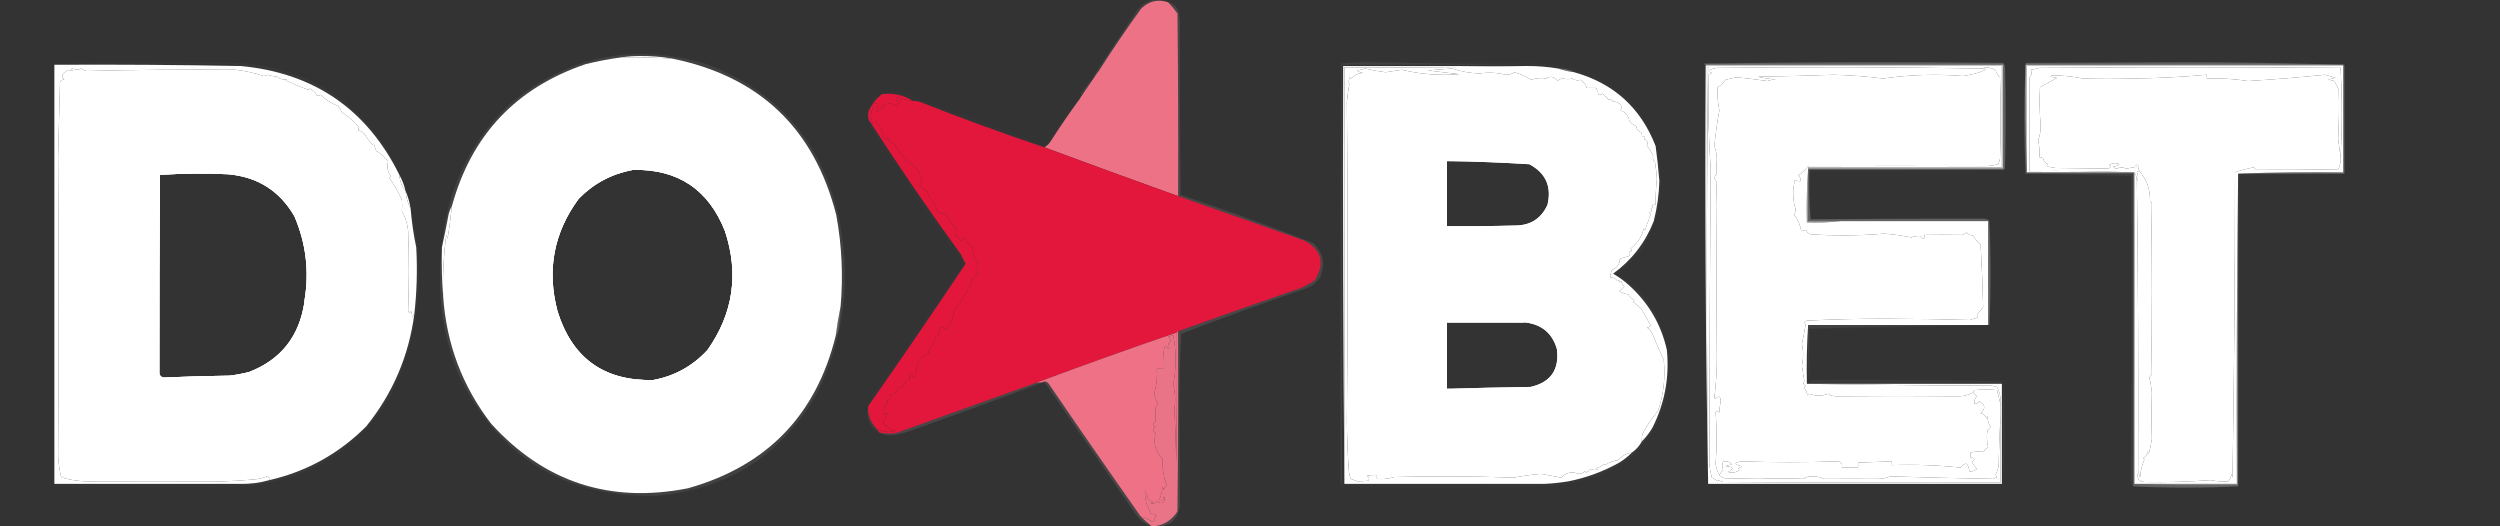 <svg width="869" height="183" viewBox="0 0 869 183" fill="none" xmlns="http://www.w3.org/2000/svg">
<rect x="0" y="0" width="869" height="183" fill="#333333" stroke="none"/>
<g clip-path="url(#clip0_40007294_26)">
<path d="M374.454 35.558C371.155 40.097 367.997 44.736 364.981 49.474C364.413 50.21 363.761 50.79 363.025 51.214C378.459 56.944 393.956 62.597 409.517 68.174C409.589 47.009 409.517 25.845 409.3 4.681C408.285 3.304 407.199 2 406.041 0.767C402.456 -0.345 399.342 0.38 396.699 2.941C391.56 10.039 386.636 17.287 381.926 24.686C381.717 24.978 381.5 25.261 381.274 25.533L378.077 30.234C377.943 30.441 377.805 30.644 377.661 30.845L375.582 33.9C375.562 34.006 375.504 34.123 375.409 34.253C375.089 34.687 374.771 35.122 374.454 35.558Z" fill="#ED7286"/>
<path opacity="0.078" fill-rule="evenodd" clip-rule="evenodd" d="M406.04 0.767C402.455 -0.344 399.341 0.38 396.698 2.942C391.559 10.039 386.634 17.287 381.925 24.686C381.222 25.67 380.426 26.54 379.535 27.295C384.714 19.279 390 11.306 395.394 3.377C398.333 -0.173 401.882 -1.042 406.04 0.767Z" fill="#FCE9EC"/>
<path fill-rule="evenodd" clip-rule="evenodd" d="M216.164 19.902C221.963 19.881 227.756 20.026 233.544 20.337C263.956 26.494 283.002 44.615 290.681 74.698C292.626 85.199 293.133 95.781 292.202 106.444C291.508 109.847 290.929 113.326 290.464 116.881C283.632 144.378 266.541 161.991 239.193 169.72C212.037 175.09 189.226 167.624 170.759 147.324C160.719 134.31 155.143 119.524 154.031 102.965C153.838 95.83 154.2 88.727 155.117 81.656C155.262 82.091 155.407 82.525 155.552 82.96C156.167 79.456 156.674 75.687 157.072 71.653C163.844 46.973 179.341 30.52 203.564 22.294C207.776 21.245 211.976 20.448 216.164 19.902ZM220.075 59.042C235.645 58.752 246.29 65.855 252.011 80.351C256.898 95.21 254.87 108.981 245.928 121.665C240.745 127.265 234.445 130.744 227.027 132.103C209.95 132.478 198.87 124.505 193.788 108.184C190.011 93.892 192.473 80.846 201.174 69.044C206.426 63.712 212.727 60.378 220.075 59.042Z" fill="white"/>
<path opacity="0.016" fill-rule="evenodd" clip-rule="evenodd" d="M477.299 21.642C495.113 21.569 512.928 21.642 530.742 21.859C542.943 21.719 553.949 25.198 563.764 32.296C569.743 37.182 573.654 43.343 575.496 50.779C570.36 37.521 560.944 28.968 547.253 25.121C545.528 24.218 543.643 23.783 541.605 23.816C538.012 23.216 534.392 22.926 530.742 22.946C529.678 22.523 528.522 22.378 527.266 22.511C510.612 22.221 493.953 21.932 477.299 21.642Z" fill="#F1F3F4"/>
<path opacity="0.229" fill-rule="evenodd" clip-rule="evenodd" d="M696.287 59.042C673.836 59.042 651.39 59.042 628.939 59.042C628.796 59.042 628.648 59.042 628.505 59.042C628.505 58.897 628.505 58.752 628.505 58.607C651.099 58.607 673.693 58.607 696.287 58.607C696.287 46.575 696.287 34.543 696.287 22.511C661.818 22.511 627.345 22.511 592.876 22.511C592.733 22.511 592.585 22.511 592.441 22.511C592.441 22.366 592.441 22.221 592.441 22.076C626.984 21.569 661.601 21.497 696.287 21.859C696.561 22.185 696.778 22.548 696.939 22.946C697.23 34.833 697.23 46.72 696.939 58.607C696.774 58.849 696.556 58.993 696.287 59.042Z" fill="white"/>
<path opacity="0.227" fill-rule="evenodd" clip-rule="evenodd" d="M814.905 22.511C814.761 22.511 814.614 22.511 814.47 22.511C777.681 22.511 740.896 22.511 704.107 22.511C703.964 35.053 704.107 47.52 704.542 59.912C716.851 59.912 729.165 59.912 741.474 59.912C741.618 59.912 741.765 59.912 741.909 59.912C741.909 96.007 741.909 132.103 741.909 168.198C753.853 168.632 765.876 168.777 777.972 168.633C777.972 168.778 777.972 168.923 777.972 169.068C765.763 169.646 753.597 169.646 741.474 169.068C741.474 132.828 741.474 96.587 741.474 60.346C729.017 60.346 716.564 60.346 704.107 60.346C703.529 47.56 703.529 34.731 704.107 21.859C722.573 21.786 741.04 21.714 759.506 21.642C778.12 21.642 796.586 21.932 814.905 22.511Z" fill="white"/>
<path opacity="0.703" fill-rule="evenodd" clip-rule="evenodd" d="M592.875 22.946C592.875 22.801 592.875 22.656 592.875 22.511C627.344 22.511 661.817 22.511 696.286 22.511C696.286 34.543 696.286 46.575 696.286 58.607C673.692 58.607 651.098 58.607 628.504 58.607C628.504 58.462 628.504 58.317 628.504 58.172C650.955 58.172 673.401 58.172 695.852 58.172C695.852 46.43 695.852 34.688 695.852 22.946C661.817 22.946 627.778 22.946 593.744 22.946C593.453 22.946 593.166 22.946 592.875 22.946Z" fill="white"/>
<path opacity="0.695" fill-rule="evenodd" clip-rule="evenodd" d="M814.469 22.511C814.469 22.656 814.469 22.801 814.469 22.946C777.828 22.946 741.182 22.946 704.541 22.946C704.541 35.268 704.541 47.59 704.541 59.911C704.106 47.519 703.963 35.053 704.106 22.511C740.896 22.511 777.68 22.511 814.469 22.511Z" fill="white"/>
<path fill-rule="evenodd" clip-rule="evenodd" d="M83.641 22.946C109.104 25.318 127.498 37.929 138.822 60.781C138.96 62.94 139.684 64.824 140.995 66.435C141.149 68.631 141.728 70.661 142.733 72.523C143.101 77.054 143.753 81.548 144.688 86.005C145.11 93.721 144.892 101.404 144.036 109.054C143.703 109.385 143.485 109.82 143.385 110.358C143.24 109.633 143.095 108.909 142.95 108.184C142.448 108.833 142.085 108.761 141.864 107.966C142.204 98.682 142.204 89.404 141.864 80.134C141.618 77.73 140.895 75.483 139.691 73.393C139.811 72.064 139.811 70.759 139.691 69.479C138.503 66.774 137.055 64.237 135.346 61.868C135.545 61.688 135.69 61.471 135.781 61.216C134.701 59.655 134.412 57.988 134.912 56.215C133.854 54.581 132.478 53.349 130.784 52.518C130.494 51.649 130.205 50.779 129.915 49.909C129.77 50.054 129.625 50.199 129.481 50.344C128.502 49.272 127.633 48.113 126.874 46.865C126.301 46.001 125.504 45.493 124.484 45.343C124.786 44.696 124.641 44.043 124.049 43.386C122.502 41.737 120.764 40.287 118.835 39.037C118.51 38.24 118.076 37.515 117.532 36.862C115.213 35.993 113.185 34.688 111.449 32.949C111.036 33.308 110.601 33.38 110.145 33.166C109.597 32.128 108.8 31.331 107.756 30.774C107.576 30.973 107.359 31.118 107.104 31.209C104.454 30.252 101.847 29.165 99.283 27.947C99.428 27.802 99.573 27.657 99.717 27.512C98.504 27.805 97.345 27.515 96.241 26.643C95.114 26.544 94.028 26.327 92.983 25.99C92.595 26.243 92.16 26.388 91.679 26.425C88.403 25.346 85.144 24.621 81.903 24.251C64.465 24.108 47.157 24.253 29.98 24.686C29.34 24.51 28.761 24.22 28.242 23.816C27.25 24.346 26.236 24.346 25.201 23.816C24.435 24.009 24.508 24.227 25.418 24.468C24.81 24.727 24.231 24.654 23.68 24.251C22.963 24.75 22.312 25.33 21.725 25.99C21.504 26.641 21.721 27.148 22.376 27.512C21.698 27.651 21.191 28.013 20.856 28.6C20.646 37.153 20.428 45.706 20.204 54.258C20.424 89.144 20.424 124.008 20.204 158.848C20.377 161.275 20.739 163.667 21.29 166.024C21.687 165.522 22.049 165.595 22.376 166.241C24.942 166.914 27.549 167.277 30.197 167.328C46.005 167.273 61.719 167.273 77.341 167.328C80.896 167.222 84.444 167.004 87.986 166.676C89.643 166.574 91.236 166.212 92.765 165.589C93.382 165.809 93.671 166.243 93.634 166.894C90.373 167.818 87.042 168.253 83.641 168.198C62.061 168.198 40.481 168.198 18.9 168.198C18.9 119.636 18.9 71.074 18.9 22.511C40.485 22.392 62.065 22.537 83.641 22.946Z" fill="white"/>
<path fill-rule="evenodd" clip-rule="evenodd" d="M216.163 23.816C221.19 23.638 226.187 23.928 231.154 24.686C232.475 24.744 233.706 24.455 234.847 23.816C236.548 24.364 238.286 25.161 240.061 26.208C244.018 26.324 247.494 27.629 250.489 30.122C251.408 30.364 252.277 30.727 253.096 31.209C253.351 31.118 253.568 30.973 253.748 30.774C254.458 32.602 255.689 33.327 257.441 32.949C258.349 34.2 259.363 35.36 260.482 36.428C261.12 36.331 261.772 36.186 262.438 35.993C263.44 36.572 264.237 37.37 264.827 38.385C263.917 38.626 263.845 38.844 264.61 39.037C265.021 38.861 265.311 38.571 265.479 38.167C266.191 39.457 267.06 40.617 268.086 41.646C269.626 42.328 270.568 43.488 270.91 45.125C272.903 46.618 274.568 48.503 275.907 50.779C277.164 51.362 277.743 52.377 277.645 53.823C279.729 57.208 281.612 60.687 283.294 64.26C283.972 65.634 284.045 67.011 283.511 68.392C283.923 68.602 284.357 68.674 284.814 68.609C285.012 70.486 285.446 72.297 286.118 74.045C285.973 74.19 285.828 74.335 285.683 74.48C286.992 76.902 288.005 79.511 288.725 82.308C288.526 82.488 288.381 82.706 288.29 82.96C288.627 84.821 288.844 86.706 288.942 88.614C290.118 89.842 290.19 91.074 289.159 92.311C289.519 92.708 289.954 92.998 290.463 93.18C289.884 94.485 289.884 95.79 290.463 97.094C289.941 97.487 289.579 97.994 289.377 98.616C289.285 100.033 289.067 101.41 288.725 102.748C289.369 103.875 289.224 104.89 288.29 105.792C288.87 106.227 288.87 106.662 288.29 107.097C288.58 107.387 288.87 107.676 289.159 107.966C288.202 109.167 288.058 110.471 288.725 111.88C288.298 114.512 287.429 117.121 286.118 119.708C286.231 120.257 286.52 120.692 286.987 121.013C286.408 121.738 285.828 122.462 285.249 123.187C285.448 123.367 285.593 123.585 285.683 123.84C285.399 124.542 285.182 125.267 285.032 126.014C284.742 125.434 284.453 125.434 284.163 126.014C284.245 127.653 283.593 128.885 282.207 129.711C282.779 130.966 282.417 131.908 281.121 132.537C280.986 133.432 280.769 134.301 280.469 135.147C279.949 135.338 279.442 135.483 278.949 135.582C278.514 136.742 278.08 137.901 277.645 139.061C277.143 138.411 276.781 138.484 276.559 139.278C276.857 139.784 276.93 140.291 276.776 140.8C275.604 141.54 274.735 142.555 274.169 143.845C273.468 143.357 272.961 143.574 272.648 144.497C273.411 144.81 273.773 145.317 273.735 146.019C272.802 146.286 271.86 146.575 270.91 146.889C271.463 148.173 271.028 149.043 269.607 149.498C269.222 149.857 269.077 150.292 269.172 150.803C268.576 150.734 267.996 150.807 267.434 151.02C266.425 152.325 265.266 153.485 263.958 154.499C260.717 155.421 258.11 157.233 256.137 159.935C254.803 160.096 253.644 160.604 252.661 161.457C251.178 161.587 249.73 161.877 248.316 162.327C247.953 162.767 247.808 163.274 247.882 163.849C244.606 163.831 241.709 164.846 239.192 166.894C238.902 166.749 238.613 166.603 238.323 166.459C237.803 166.609 237.803 166.827 238.323 167.111C236.467 167.297 234.729 167.804 233.109 168.633C231.789 168.098 230.485 168.17 229.198 168.85C225.867 169.141 222.536 169.141 219.205 168.85C216.646 167.545 213.894 166.965 210.949 167.111C211.529 166.821 211.529 166.531 210.949 166.241C208.279 165.254 205.528 164.53 202.694 164.067C200.582 162.393 198.193 161.306 195.525 160.805C195.076 160.09 194.569 159.945 194.004 160.37C193.125 158.554 191.676 157.757 189.659 157.978C190.238 157.688 190.238 157.399 189.659 157.109C188.33 157.083 187.316 156.504 186.617 155.369C185.907 155.154 185.183 155.082 184.445 155.152C184.445 154.427 184.445 153.702 184.445 152.977C182.555 153.511 181.107 152.858 180.1 151.02C180.679 150.585 180.679 150.15 180.1 149.715C179.035 149.589 178.021 149.3 177.058 148.846C175.96 147.747 174.874 146.66 173.8 145.584C173.665 145.044 173.882 144.609 174.451 144.279C172.388 143.2 171.301 141.46 171.193 139.061C170.829 138.405 170.322 138.188 169.672 138.408C170.002 139.035 170.292 139.687 170.541 140.365C170.391 140.886 170.173 140.886 169.889 140.365C168.907 136.794 167.169 133.75 164.675 131.233C163.742 128.692 163.018 126.228 162.503 123.84C162.311 122.892 161.876 122.602 161.199 122.97C161.293 121.53 161.293 120.081 161.199 118.621C160.206 118.19 159.989 117.392 160.547 116.229C160.049 114.443 159.47 112.703 158.809 111.011C159.896 110.648 159.968 110.141 159.027 109.488C158.649 106.864 158.215 104.255 157.723 101.661C157.42 93.248 158.145 84.84 159.896 76.437C160.749 74.356 161.69 72.326 162.72 70.349C162.296 69.643 162.513 69.063 163.372 68.609C164.34 65.073 165.499 61.594 166.848 58.172C166.992 58.317 167.138 58.462 167.282 58.607C168.403 56.611 169.707 54.727 171.193 52.953C171.337 53.098 171.483 53.243 171.627 53.388C171.746 52.692 171.963 52.039 172.279 51.431C172.134 51.286 171.989 51.141 171.844 50.996C172.579 50.385 173.376 49.878 174.234 49.474C174.64 48.343 175.365 47.473 176.407 46.865C176.551 46.285 176.697 45.705 176.841 45.125C179.074 43.759 181.029 42.092 182.707 40.124C181.547 39.374 181.692 38.867 183.141 38.602C183.778 39.084 184.213 38.867 184.445 37.95C184.857 37.74 185.291 37.667 185.748 37.732C185.775 36.623 186.354 35.971 187.486 35.775C186.96 35.387 186.96 35.025 187.486 34.688C187.741 34.779 187.958 34.924 188.138 35.123C189.464 34.186 190.695 33.099 191.831 31.861C194.151 30.991 196.179 29.976 197.914 28.817C199.154 28.7 200.312 28.337 201.39 27.73C201.919 27.948 202.426 28.093 202.911 28.165C203.827 26.425 205.202 25.99 207.039 26.86C207.381 26.537 207.67 26.175 207.908 25.773C210.791 25.436 213.543 24.784 216.163 23.816ZM220.074 59.042C235.644 58.752 246.289 65.856 252.01 80.351C256.897 95.21 254.869 108.981 245.927 121.665C240.744 127.265 234.444 130.744 227.026 132.103C209.949 132.478 198.869 124.506 193.787 108.184C190.01 93.893 192.472 80.846 201.173 69.044C206.425 63.712 212.726 60.378 220.074 59.042Z" fill="white"/>
<path opacity="0.302" fill-rule="evenodd" clip-rule="evenodd" d="M541.604 23.816C543.641 23.784 545.527 24.218 547.252 25.121C545.275 24.879 543.394 24.444 541.604 23.816Z" fill="white"/>
<path opacity="0.027" fill-rule="evenodd" clip-rule="evenodd" d="M18.467 22.076C39.684 21.57 60.975 21.497 82.338 21.859C106.367 23.401 124.399 34.49 136.434 55.128C137.28 57.025 138.077 58.909 138.823 60.781C127.499 37.929 109.105 25.317 83.642 22.946C82.423 22.59 81.12 22.372 79.731 22.294C59.31 22.076 38.889 22.004 18.467 22.076Z" fill="white"/>
<path fill-rule="evenodd" clip-rule="evenodd" d="M688.899 23.816C690.537 23.19 692.127 23.407 693.679 24.468C693.948 25.416 694.452 26.213 695.199 26.86C695.49 36.283 695.49 45.705 695.199 55.128C695.082 55.824 694.865 56.476 694.548 57.085C692.788 57.563 690.976 57.781 689.116 57.737C668.916 57.656 648.712 57.656 628.504 57.737C627.574 59.029 626.414 60.117 625.028 60.999C625.727 61.455 626.014 62.107 625.897 62.956C625.184 63.049 624.532 62.904 623.941 62.521C623.029 65.952 623.098 69.358 624.159 72.741C624.115 73.419 623.967 74.072 623.724 74.698C624.975 76.343 625.771 78.228 626.114 80.351C626.722 80.112 627.3 79.967 627.852 79.916C628.069 80.713 628.577 81.221 629.373 81.438C637.815 82.018 646.288 81.945 654.791 81.221C657.993 81.429 661.182 81.864 664.35 82.526C665.488 82.103 666.574 81.959 667.609 82.091C668.582 83.366 669.016 83.221 668.912 81.656C673.287 81.581 677.632 81.581 681.947 81.656C682.594 81.565 683.103 81.275 683.468 80.786C684.115 81.44 684.91 81.802 685.858 81.873C686.574 83.097 687.443 84.184 688.465 85.135C688.89 92.442 689.177 99.618 689.334 106.662C688.777 107.654 688.056 108.524 687.161 109.271C687.574 109.583 687.648 109.946 687.378 110.358C686.509 110.648 685.64 110.938 684.771 111.228C675.521 110.97 666.105 110.825 656.529 110.793C647.035 110.753 637.545 110.971 628.069 111.446C627.209 111.709 627.065 112.144 627.635 112.75C627.313 114.999 626.878 117.246 626.331 119.491C626.9 122.031 626.9 124.568 626.331 127.101C626.605 128.92 626.896 130.732 627.2 132.538C626.692 133.149 626.839 133.656 627.635 134.06C627.435 134.24 627.291 134.457 627.2 134.712C627.682 135.532 628.043 136.402 628.286 137.321C628.464 137.123 628.682 136.977 628.938 136.886C631.154 137.726 633.326 137.726 635.456 136.886C636.359 137.492 637.372 137.781 638.497 137.756C652.814 137.629 667.078 137.629 681.295 137.756C682.951 137.615 684.471 137.18 685.858 136.452C686.27 136.866 686.705 137.3 687.161 137.756C686.466 138.486 686.175 139.356 686.292 140.365C687.005 140.374 687.587 140.084 688.03 139.496C690.116 140.67 690.259 142.047 688.465 143.627C689.342 143.85 689.994 144.358 690.42 145.149C690.563 145.004 690.711 144.859 690.854 144.714C690.859 146.088 691.219 147.321 691.941 148.411C691.58 148.773 691.215 149.136 690.854 149.498C690.507 151.493 690.581 153.45 691.072 155.369C690.494 155.949 689.911 156.529 689.334 157.109C687.874 156.842 686.427 156.915 684.989 157.326C684.989 157.906 684.989 158.486 684.989 159.066C686.57 159.133 686.713 159.641 685.423 160.588C685.918 161.446 686.496 162.243 687.161 162.98C686.435 163.669 685.566 163.959 684.554 163.849C684.189 160.81 683.177 160.375 681.513 162.545C673.618 161.688 665.653 161.398 657.615 161.675C657.615 161.24 657.615 160.805 657.615 160.37C653.705 160.536 649.794 160.681 645.884 160.805C645.884 161.385 645.884 161.965 645.884 162.545C644.002 162.545 642.116 162.545 640.235 162.545C640.526 161.201 640.018 160.476 638.714 160.37C627.626 160.758 616.546 160.758 605.475 160.37C602.633 160.732 602.633 161.311 605.475 162.11C605.093 162.436 604.658 162.654 604.172 162.762C604.371 162.942 604.515 163.16 604.606 163.414C603.429 164.256 602.125 164.474 600.696 164.067C602.955 162.861 602.664 162.209 599.827 162.11C600.513 161.763 601.234 161.545 601.999 161.457C601.217 160.543 600.2 160.181 598.958 160.37C598.558 161.406 598.558 162.42 598.958 163.414C598.38 163.911 597.945 164.491 597.654 165.154C596.994 163.977 596.559 162.672 596.351 161.24C596.811 155.253 596.811 149.237 596.351 143.192C596.807 142.978 597.241 143.05 597.654 143.41C597.667 142.175 597.81 140.943 598.089 139.713C598.171 137.749 597.519 137.387 596.133 138.626C596.059 138.481 595.99 138.336 595.916 138.191C596.485 133.694 596.776 129.128 596.785 124.492C596.624 106.736 596.624 88.978 596.785 71.219C596.711 68.464 596.642 65.71 596.568 62.956C595.725 62.126 595.799 61.328 596.785 60.564C596.594 58.896 596.594 57.156 596.785 55.345C596.75 53.739 596.459 52.217 595.916 50.779C596.303 46.618 596.881 42.487 597.654 38.385C597.094 35.721 596.876 33.039 597.002 30.339C598.149 29.697 599.092 28.828 599.827 27.73C601.074 27.422 602.303 27.132 603.52 26.86C607.148 27.213 610.772 27.648 614.382 28.165C615.282 27.832 616.225 27.615 617.207 27.512C615.099 27.487 613.074 27.197 611.124 26.643C619.892 26.535 628.651 26.318 637.411 25.99C643.203 26.142 648.925 26.577 654.574 27.295C663.763 25.963 673.031 25.673 682.382 26.425C685.479 25.946 687.939 25.294 689.768 24.468C689.911 24.323 690.059 24.178 690.203 24.033C689.79 23.823 689.355 23.751 688.899 23.816Z" fill="white"/>
<path fill-rule="evenodd" clip-rule="evenodd" d="M570.716 153.412C569.877 154.978 568.717 156.282 567.24 157.326C565.345 157.621 563.755 158.491 562.46 159.935C560.766 160.174 559.245 160.754 557.898 161.675C557.755 161.53 557.607 161.385 557.464 161.24C556.725 162.071 555.782 162.578 554.639 162.762C554.93 162.907 555.217 163.052 555.508 163.197C554.609 163.496 553.74 163.423 552.901 162.98C552.458 163.496 551.95 163.931 551.381 164.284C551.237 164.139 551.089 163.994 550.946 163.849C550.32 164.379 549.599 164.669 548.774 164.719C546.375 163.782 544.35 164.216 542.691 166.024C540.37 165.621 538.054 165.186 535.739 164.719C532.593 164.966 529.404 165.401 526.18 166.024C512.354 165.528 498.524 165.455 484.685 165.806C482.743 166.431 480.713 166.649 478.602 166.459C478.602 166.024 478.602 165.589 478.602 165.154C477.433 165.083 476.277 165.155 475.126 165.371C475.947 165.841 476.095 166.421 475.56 167.111C474.244 167.236 473.014 167.309 471.867 167.328C471.094 167.007 470.294 166.717 469.477 166.459C469.125 165.473 468.908 164.458 468.826 163.415C468.443 157.768 468.226 152.114 468.174 146.454C468.526 109.326 468.526 72.361 468.174 35.558C468.339 33.435 468.63 31.333 469.043 29.252C468.7 28.49 468.773 27.692 469.26 26.86C469.403 27.005 469.551 27.15 469.695 27.295C470.776 26.076 472.154 25.424 473.822 25.338C473.005 25.244 472.28 24.954 471.65 24.468C472.632 24.366 473.575 24.148 474.474 23.816C476.825 24.369 479.214 24.804 481.643 25.121C483.525 24.831 485.41 24.541 487.292 24.251C493.866 25.837 500.527 26.344 507.279 25.773C503.651 25.382 500.031 24.947 496.416 24.468C499.236 24.215 502.06 23.997 504.889 23.816C507.553 24.795 510.664 25.375 514.231 25.555C517.29 25.074 520.331 25.219 523.355 25.99C524.463 26.016 525.476 25.726 526.397 25.121C528.491 25.702 530.446 26.571 532.263 27.73C533.988 27.13 535.726 26.985 537.477 27.295C538.937 26.315 540.24 26.605 541.387 28.165C541.9 27.65 542.552 27.36 543.342 27.295C544.481 27.579 545.567 27.579 546.601 27.295C547.509 27.967 548.448 28.112 549.425 27.73C550.542 28.596 551.268 29.538 551.598 30.557C552.758 30.557 553.914 30.557 555.074 30.557C554.93 30.701 554.783 30.847 554.639 30.991C555.339 31.448 555.626 32.1 555.508 32.949C556.082 33.023 556.59 32.878 557.029 32.514C557.755 33.239 558.476 33.963 559.202 34.688C559.793 34.358 560.301 34.576 560.722 35.34C561.974 35.247 562.99 35.827 563.764 37.08C563.62 37.515 563.473 37.95 563.329 38.385C565.054 39.024 566.067 40.256 566.371 42.081C567.031 42.86 567.826 43.44 568.761 43.821C568.861 44.934 569.438 45.658 570.499 45.995C570.707 46.407 570.781 46.842 570.716 47.3C571.776 47.236 572.067 47.599 571.585 48.387C572.636 48.885 572.923 49.609 572.454 50.561C573.258 51.679 573.983 52.839 574.626 54.041C574.366 54.869 574.583 55.666 575.278 56.432C575.595 58.306 575.813 60.19 575.93 62.086C575.613 65.122 575.465 68.166 575.495 71.219C574.435 71.053 574.144 71.343 574.626 72.088C574.335 72.233 574.048 72.378 573.757 72.523C574.287 73.09 574.14 73.525 573.323 73.828C573.414 74.083 573.557 74.3 573.757 74.48C573.136 76.316 572.484 78.128 571.802 79.916C571.659 79.772 571.511 79.626 571.368 79.481C570.672 82.291 569.152 84.61 566.805 86.44C567.414 87.023 567.27 87.386 566.371 87.527C566.71 87.993 566.636 88.501 566.154 89.049C565.141 89.339 564.124 89.629 563.112 89.919C562.982 91.863 562.043 93.167 560.288 93.833C559.919 94.663 559.775 95.533 559.853 96.442C560.896 96.395 561.696 96.83 562.243 97.747C562.686 97.254 562.973 97.398 563.112 98.181C563.255 98.037 563.403 97.891 563.547 97.747C563.738 98.432 564.098 99.012 564.633 99.486C564.055 100.066 563.473 100.646 562.895 101.226C563.833 101.787 564.846 102.149 565.936 102.313C566.558 103.133 567.283 103.858 568.109 104.487C567.965 104.632 567.818 104.777 567.674 104.922C568.617 105.719 569.556 106.517 570.499 107.314C571.637 109.225 572.723 111.182 573.757 113.185C573.375 113.663 572.94 113.88 572.454 113.837C573.305 114.38 573.957 115.105 574.409 116.012C575.591 119.107 576.894 122.151 578.32 125.144C578.932 131.192 578.28 137.063 576.364 142.757C574.296 145.222 572.484 147.904 570.933 150.803C570.716 151.661 570.646 152.531 570.716 153.412ZM529.873 112.098C530.016 112.098 530.164 112.098 530.307 112.098C535.93 112.799 539.549 115.844 541.17 121.231C542.113 128.467 539.071 132.889 532.045 134.495C522.299 134.638 512.597 134.855 502.934 135.147C502.934 127.464 502.934 119.781 502.934 112.098C511.915 112.098 520.892 112.098 529.873 112.098ZM502.934 55.998C512.467 56.123 522.026 56.485 531.611 57.085C537.311 60.132 539.414 64.843 537.911 71.219C535.691 76.069 531.854 78.461 526.397 78.394C518.576 78.612 510.755 78.684 502.934 78.612C502.934 71.074 502.934 63.535 502.934 55.998Z" fill="white"/>
<path opacity="0.082" fill-rule="evenodd" clip-rule="evenodd" d="M379.536 27.295C378.753 29.432 377.522 31.316 375.842 32.948C375.669 32.849 375.597 32.704 375.625 32.514C376.934 30.758 378.237 29.018 379.536 27.295Z" fill="#FCE6EC"/>
<path opacity="0.09" fill-rule="evenodd" clip-rule="evenodd" d="M477.297 21.642C493.952 21.932 510.611 22.221 527.265 22.511C506.987 22.511 486.713 22.511 466.435 22.511C466.435 71.074 466.435 119.636 466.435 168.198C466.292 168.198 466.144 168.198 466 168.198C465.927 119.491 466 70.784 466.218 22.077C469.872 21.649 473.565 21.504 477.297 21.642Z" fill="#CCD3D6"/>
<path fill-rule="evenodd" clip-rule="evenodd" d="M317.402 35.123C318.14 35.053 318.864 35.126 319.574 35.34C333.925 41 348.408 46.291 363.024 51.214C378.458 56.944 393.955 62.597 409.516 68.174C424.135 73.314 438.762 78.461 453.4 83.613C459.41 86.862 460.639 91.428 457.094 97.312C455.534 98.419 453.87 99.361 452.097 100.139C437.863 105.016 423.667 110.017 409.516 115.142C409.226 115.142 409.081 115.287 409.081 115.577C392.726 121.16 376.504 126.958 360.417 132.972C344.028 138.859 327.662 144.73 311.319 150.585C309.43 150.766 307.547 150.694 305.67 150.368C305.381 149.933 305.091 149.498 304.801 149.063C306.888 150.221 309.06 150.438 311.319 149.716C309.902 149.599 308.815 148.947 308.06 147.759C307.915 147.903 307.77 148.049 307.626 148.194C307.408 147.541 307.191 146.889 306.974 146.237C307.607 145.475 308.187 144.677 308.712 143.845C308.22 143.365 307.858 143.509 307.626 144.28C306.911 142.569 307.274 141.047 308.712 139.713C308.567 139.568 308.422 139.423 308.277 139.278C309.479 138.978 309.769 138.326 309.146 137.321C310.816 137.132 311.83 136.262 312.188 134.712C313.665 134.612 314.534 133.814 314.795 132.32C315.207 132.11 315.641 132.038 316.098 132.103C316.041 129.813 316.621 129.523 317.836 131.233C318.298 129.712 318.66 128.117 318.923 126.449C319.617 124.449 320.993 123.217 323.05 122.753C322.852 122.573 322.707 122.355 322.616 122.1C323.84 120.536 324.782 118.796 325.44 116.882C326.61 116.359 326.972 115.561 326.526 114.49C327.299 113.554 327.95 113.627 328.482 114.707C330.504 112.973 331.518 110.799 331.523 108.184C334.409 104.642 336.654 100.728 338.258 96.442C338.837 96.152 339.417 95.862 339.996 95.572C339.438 94.347 339.438 93.114 339.996 91.876C339.736 90.798 339.229 89.855 338.475 89.049C338.33 88.034 338.185 87.019 338.041 86.005C336.851 85.156 335.91 84.069 335.216 82.743C334.429 82.476 334.284 82.621 334.782 83.178C334.565 83.395 334.347 83.613 334.13 83.83C333.558 83.189 333.124 82.464 332.827 81.656C332.682 81.801 332.537 81.946 332.392 82.091C331.91 81.266 331.838 80.469 332.175 79.699C330.961 78.159 329.947 76.492 329.133 74.698C327.921 74.344 326.763 73.909 325.657 73.393C325.461 71.613 324.665 70.163 323.268 69.044C322.845 68.221 322.555 67.352 322.399 66.435C322.254 66.58 322.109 66.725 321.964 66.87C321.382 65.619 320.585 64.894 319.574 64.695C319.924 64.069 320.214 63.416 320.443 62.738C319.721 59.461 317.839 57.214 314.795 55.998C314.886 55.743 315.031 55.525 315.229 55.345C313.348 53.901 311.9 52.089 310.884 49.909C310.347 49.585 309.768 49.44 309.146 49.474C309.146 49.039 309.146 48.605 309.146 48.17C307.311 48.364 306.587 47.639 306.974 45.995C306.216 44.654 305.419 43.349 304.584 42.081C304.461 43.119 304.026 43.408 303.281 42.951C302.995 41.951 302.778 40.936 302.629 39.907C303.076 38.596 303.511 37.291 303.932 35.993C304.39 35.928 304.824 36 305.236 36.21C305.119 37.104 304.901 38.047 304.584 39.037C305.799 38.257 306.885 37.315 307.843 36.21C309.22 35.785 310.451 36.002 311.536 36.863C312.124 36.347 312.631 35.767 313.057 35.123C312.721 34.596 312.359 34.596 311.971 35.123C311.324 34.721 311.251 34.286 311.753 33.818C313.619 34.345 315.502 34.779 317.402 35.123Z" fill="#E3163B"/>
<path opacity="0.01" fill-rule="evenodd" clip-rule="evenodd" d="M628.939 59.042C651.39 59.042 673.836 59.042 696.287 59.042C673.88 59.334 651.429 59.624 628.939 59.912C628.939 59.622 628.939 59.332 628.939 59.042Z" fill="#FEFFFE"/>
<path opacity="0.322" fill-rule="evenodd" clip-rule="evenodd" d="M814.471 22.511C814.614 22.511 814.762 22.511 814.905 22.511C814.905 35.123 814.905 47.735 814.905 60.346C802.596 60.346 790.282 60.346 777.973 60.346C790.065 59.912 802.231 59.767 814.471 59.911C814.471 47.59 814.471 35.268 814.471 22.946C814.471 22.801 814.471 22.656 814.471 22.511Z" fill="white"/>
<path opacity="0.01" fill-rule="evenodd" clip-rule="evenodd" d="M375.191 33.383C375.637 33.556 375.709 33.846 375.409 34.253C371.763 39.207 368.287 44.281 364.981 49.474C364.413 50.21 363.761 50.79 363.025 51.214C348.409 46.291 333.926 41 319.575 35.34C318.865 35.126 318.141 35.053 317.403 35.123C314.118 33.026 310.497 32.229 306.54 32.731C304.522 34.315 303.001 36.272 301.978 38.602C301.688 39.617 301.688 40.632 301.978 41.646C312.262 57.59 322.979 73.246 334.131 88.614C334.553 89.683 335.06 90.698 335.652 91.658C324.527 108.301 313.23 124.827 301.761 141.235C302.2 139.341 302.997 137.601 304.151 136.017C314.683 121.457 324.894 106.671 334.783 91.658C323.633 75.718 312.698 59.627 301.978 43.386C300.457 37.952 302.267 34.111 307.409 31.861C309.935 31.546 312.398 31.836 314.796 32.731C330.769 38.477 346.7 44.348 362.591 50.344C363.255 50.331 363.762 50.041 364.112 49.474C367.6 43.931 371.294 38.567 375.191 33.383Z" fill="#F7D1D5"/>
<path fill-rule="evenodd" clip-rule="evenodd" d="M138.822 60.781C139.794 62.536 140.519 64.42 140.995 66.435C139.684 64.824 138.96 62.94 138.822 60.781Z" fill="white"/>
<path opacity="0.01" fill-rule="evenodd" clip-rule="evenodd" d="M777.973 60.347C790.282 60.347 802.596 60.347 814.905 60.347C802.852 60.639 790.76 60.928 778.624 61.217C778.551 97.24 778.333 133.191 777.973 169.068C777.973 168.923 777.973 168.778 777.973 168.633C777.973 132.538 777.973 96.442 777.973 60.347Z" fill="#FCFFFE"/>
<path opacity="0.506" fill-rule="evenodd" clip-rule="evenodd" d="M628.504 58.607C628.504 58.752 628.504 58.897 628.504 59.042C628.504 64.985 628.504 70.929 628.504 76.872C632.271 76.872 636.034 76.872 639.801 76.872C635.969 77.304 632.058 77.449 628.069 77.307C627.926 70.997 628.069 64.764 628.504 58.607Z" fill="white"/>
<path opacity="0.947" fill-rule="evenodd" clip-rule="evenodd" d="M529.873 22.946C509.09 23.381 488.234 23.526 467.305 23.381C467.305 71.654 467.305 119.926 467.305 168.198C466.87 119.854 466.727 71.437 466.87 22.946C487.869 22.946 508.873 22.946 529.873 22.946Z" fill="white"/>
<path fill-rule="evenodd" clip-rule="evenodd" d="M140.996 66.435C141.837 68.346 142.416 70.376 142.734 72.523C141.73 70.661 141.15 68.631 140.996 66.435Z" fill="white"/>
<path opacity="0.994" fill-rule="evenodd" clip-rule="evenodd" d="M157.072 71.653C156.674 75.687 156.167 79.456 155.551 82.96C155.407 82.525 155.262 82.091 155.117 81.656C154.2 88.727 153.838 95.83 154.031 102.965C153.598 97.534 153.453 92.025 153.596 86.439C153.596 86.295 153.596 86.149 153.596 86.005C154.444 82.164 155.241 78.25 155.986 74.263C156.232 73.296 156.594 72.426 157.072 71.653Z" fill="white"/>
<path fill-rule="evenodd" clip-rule="evenodd" d="M317.401 35.123C315.502 34.779 313.619 34.344 311.753 33.818C311.251 34.286 311.323 34.721 311.97 35.123C312.358 34.596 312.72 34.596 313.056 35.123C312.631 35.767 312.124 36.347 311.536 36.862C310.451 36.002 309.219 35.785 307.842 36.21C306.884 37.315 305.798 38.257 304.584 39.037C304.901 38.047 305.118 37.104 305.235 36.21C304.824 36 304.389 35.928 303.932 35.993C303.51 37.291 303.076 38.596 302.628 39.907C302.777 40.936 302.994 41.951 303.28 42.951C304.026 43.408 304.46 43.119 304.584 42.081C305.419 43.349 306.216 44.653 306.973 45.995C306.586 47.639 307.311 48.364 309.146 48.169C309.146 48.604 309.146 49.039 309.146 49.474C309.767 49.44 310.347 49.585 310.884 49.909C311.899 52.089 313.348 53.9 315.229 55.345C315.03 55.525 314.885 55.743 314.794 55.998C317.838 57.214 319.721 59.461 320.443 62.738C320.213 63.416 319.923 64.069 319.574 64.695C320.585 64.894 321.382 65.618 321.964 66.87C322.108 66.725 322.254 66.579 322.398 66.435C322.555 67.352 322.844 68.221 323.267 69.044C324.665 70.163 325.461 71.613 325.657 73.393C326.762 73.909 327.921 74.344 329.133 74.698C329.947 76.492 330.96 78.159 332.174 79.699C331.837 80.469 331.909 81.266 332.392 82.091C332.536 81.946 332.682 81.801 332.826 81.656C333.123 82.464 333.558 83.189 334.13 83.83C334.347 83.613 334.564 83.395 334.781 83.178C334.283 82.621 334.428 82.476 335.216 82.743C335.909 84.069 336.851 85.156 338.04 86.005C338.185 87.019 338.33 88.034 338.475 89.049C339.229 89.855 339.736 90.797 339.995 91.876C339.438 93.114 339.438 94.347 339.995 95.572C339.416 95.862 338.837 96.152 338.257 96.442C336.653 100.728 334.408 104.642 331.523 108.184C331.518 110.799 330.504 112.973 328.481 114.707C327.95 113.626 327.298 113.554 326.526 114.49C326.972 115.561 326.609 116.359 325.44 116.882C324.781 118.796 323.84 120.536 322.615 122.1C322.706 122.355 322.851 122.572 323.05 122.753C320.993 123.217 319.617 124.449 318.922 126.449C318.66 128.117 318.298 129.712 317.836 131.233C316.62 129.522 316.041 129.812 316.098 132.103C315.641 132.038 315.206 132.11 314.794 132.32C314.534 133.814 313.665 134.611 312.187 134.712C311.829 136.262 310.816 137.132 309.146 137.321C309.769 138.325 309.479 138.978 308.277 139.278C308.422 139.423 308.567 139.568 308.711 139.713C307.273 141.046 306.911 142.569 307.625 144.279C307.858 143.509 308.22 143.364 308.711 143.845C308.186 144.677 307.607 145.474 306.973 146.236C307.191 146.889 307.408 147.541 307.625 148.193C307.77 148.049 307.915 147.903 308.06 147.759C308.815 148.947 309.901 149.599 311.318 149.715C309.06 150.438 306.887 150.221 304.801 149.063C302.58 146.935 301.567 144.326 301.759 141.235C313.229 124.827 324.526 108.301 335.65 91.658C335.058 90.698 334.551 89.683 334.13 88.614C322.977 73.246 312.26 57.59 301.977 41.646C301.687 40.632 301.687 39.617 301.977 38.602C303 36.272 304.52 34.315 306.539 32.731C310.496 32.229 314.117 33.026 317.401 35.123Z" fill="#E3163B"/>
<path opacity="0.118" fill-rule="evenodd" clip-rule="evenodd" d="M406.04 0.767C407.889 1.239 409.119 2.399 409.733 4.246C409.878 5.116 410.023 5.986 410.168 6.856C410.055 27.133 410.128 47.428 410.385 67.74C425.873 72.954 441.226 78.535 456.442 84.483C460.009 87.868 460.805 91.854 458.832 96.442C457.672 98.143 456.151 99.375 454.27 100.139C439.605 105.201 425.049 110.492 410.602 116.012C410.141 125.209 409.923 134.415 409.951 143.627C410.101 154.429 410.173 165.229 410.168 176.026C409.177 181.131 406.063 183.45 400.826 182.985C404.462 182.647 407.286 180.908 409.299 177.766C409.516 156.892 409.589 136.017 409.516 115.142C423.667 110.017 437.863 105.016 452.097 100.139C453.87 99.362 455.534 98.419 457.094 97.312C460.639 91.428 459.41 86.862 453.401 83.613C438.762 78.461 424.135 73.314 409.516 68.174C409.589 47.009 409.516 25.845 409.299 4.681C408.284 3.305 407.198 2 406.04 0.767Z" fill="#F9D1DC"/>
<path opacity="0.052" fill-rule="evenodd" clip-rule="evenodd" d="M704.107 60.347C716.565 60.347 729.017 60.347 741.474 60.347C741.474 96.587 741.474 132.828 741.474 169.068C741.027 168.454 740.736 167.73 740.605 166.894C741.109 131.678 741.183 96.452 740.823 61.217C728.544 60.928 716.304 60.639 704.107 60.347Z" fill="#F6FFFE"/>
<path fill-rule="evenodd" clip-rule="evenodd" d="M814.47 22.946C814.47 35.268 814.47 47.59 814.47 59.912C802.23 59.768 790.064 59.913 777.972 60.346C777.537 96.224 777.394 132.175 777.537 168.198C765.662 168.198 753.783 168.198 741.908 168.198C741.908 132.103 741.908 96.007 741.908 59.912C742.525 60.788 742.816 61.803 742.777 62.956C743.203 96.727 743.346 130.503 743.212 164.284C742.694 166.293 743.42 167.38 745.384 167.546C753.07 167.688 760.748 167.47 768.413 166.894C770.476 167.313 772.506 167.459 774.496 167.329C775.204 166.651 775.564 165.781 775.582 164.719C775.725 165.154 775.873 165.589 776.016 166.024C776.59 130.672 776.881 95.301 776.885 59.912C778.975 59.174 781.148 58.594 783.403 58.172C783.694 58.462 783.981 58.752 784.272 59.042C793.609 59.076 803.099 59.004 812.732 58.824C813.418 57.541 813.705 56.164 813.601 54.693C814.148 44.303 814.148 33.938 813.601 23.599C778.697 23.308 743.789 23.308 708.886 23.599C707.939 23.924 706.926 24.142 705.845 24.251C706.435 25.23 706.292 26.1 705.41 26.86C705.423 37.681 705.423 48.553 705.41 59.477C717.506 59.333 729.529 59.478 741.474 59.912C729.164 59.912 716.85 59.912 704.541 59.912C704.541 47.59 704.541 35.268 704.541 22.946C741.182 22.946 777.828 22.946 814.47 22.946Z" fill="white"/>
<path fill-rule="evenodd" clip-rule="evenodd" d="M743.646 59.477C746.214 62.45 747.444 65.929 747.34 69.914C747.639 70.142 747.857 70.433 747.991 70.784C747.648 90.737 747.648 110.524 747.991 130.146C747.618 130.446 747.331 130.808 747.122 131.233C747.552 133.016 747.844 134.828 747.991 136.669C747.809 141.869 747.809 147.16 747.991 152.543C747.739 154.31 747.379 156.05 746.905 157.761C746.762 157.471 746.614 157.182 746.471 156.891C746.466 157.813 745.962 158.611 744.95 159.283C745.093 159.428 745.241 159.573 745.384 159.718C744.524 161.723 744.016 163.825 743.864 166.024C743.772 165.347 743.555 164.767 743.212 164.285C743.347 130.503 743.203 96.727 742.777 62.956C743.329 62.002 743.329 60.987 742.777 59.912C742.977 59.565 743.264 59.42 743.646 59.477Z" fill="white"/>
<path fill-rule="evenodd" clip-rule="evenodd" d="M813.602 54.693C813.706 56.164 813.42 57.541 812.733 58.824C803.1 59.003 793.611 59.076 784.273 59.042C783.982 58.752 783.695 58.462 783.404 58.172C781.149 58.594 778.977 59.174 776.887 59.911C776.883 95.301 776.591 130.672 776.018 166.024C775.874 165.589 775.727 165.154 775.583 164.719C775.566 165.781 775.205 166.65 774.497 167.328C772.507 167.458 770.478 167.313 768.414 166.893C760.75 167.47 753.072 167.688 745.386 167.546C743.422 167.38 742.696 166.292 743.213 164.284C743.556 164.766 743.774 165.346 743.865 166.024C744.017 163.824 744.525 161.723 745.386 159.718C745.242 159.573 745.095 159.428 744.951 159.283C745.964 158.61 746.468 157.813 746.472 156.891C746.615 157.181 746.763 157.471 746.906 157.761C747.38 156.049 747.741 154.31 747.993 152.542C747.81 147.16 747.81 141.869 747.993 136.669C747.845 134.828 747.554 133.015 747.124 131.233C747.332 130.807 747.619 130.445 747.993 130.146C747.649 110.523 747.649 90.736 747.993 70.784C747.858 70.432 747.641 70.142 747.341 69.914C747.445 65.928 746.216 62.449 743.648 59.477C743.3 58.806 743.157 58.081 743.213 57.302C741.866 57.264 741.723 57.482 742.779 57.954C741.545 58.148 740.311 58.366 739.085 58.607C737.995 58.072 736.909 58.072 735.827 58.607C735.288 58.582 734.853 58.365 734.523 57.954C735.34 57.861 736.066 57.57 736.696 57.085C735.588 56.527 734.428 56.599 733.22 57.302C733.789 57.909 733.645 58.344 732.785 58.607C726.776 58.528 720.693 58.456 714.536 58.389C713.667 58.245 712.798 58.099 711.929 57.954C711.351 57.664 711.351 57.375 711.929 57.085C711.004 56.755 710.421 56.102 710.191 55.128C709.835 54.742 709.4 54.597 708.888 54.693C709.035 52.652 708.892 50.695 708.453 48.822C709.118 47.093 709.409 45.281 709.322 43.386C708.94 39.04 708.866 34.691 709.105 30.339C711.038 29.287 712.994 28.2 714.971 27.078C714.245 26.933 713.524 26.787 712.798 26.643C712.942 26.498 713.089 26.352 713.233 26.208C716.891 26.211 720.515 26.573 724.095 27.295C729.852 27.113 735.644 27.113 741.475 27.295C749.991 27.199 758.464 26.764 766.893 25.99C767.102 26.402 767.176 26.837 767.111 27.295C771.921 27.136 776.7 27.426 781.449 28.165C790.326 27.621 799.233 26.896 808.171 25.99C809.414 26.319 810.643 26.681 811.864 27.078C810.96 27.161 810.091 27.378 809.257 27.73C809.952 27.778 810.674 27.922 811.43 28.165C811.934 29.175 812.442 30.19 812.95 31.209C813.12 36.986 813.05 42.712 812.733 48.387C813.011 50.533 813.302 52.634 813.602 54.693Z" fill="white"/>
<path fill-rule="evenodd" clip-rule="evenodd" d="M813.601 54.693C813.301 52.635 813.01 50.533 812.732 48.387C813.049 42.712 813.118 36.986 812.949 31.209C812.441 30.19 811.932 29.175 811.428 28.165C810.672 27.922 809.951 27.778 809.256 27.73C810.09 27.378 810.959 27.161 811.863 27.078C810.642 26.681 809.412 26.319 808.169 25.99C799.232 26.897 790.324 27.621 781.448 28.165C776.699 27.426 771.919 27.136 767.109 27.295C767.174 26.837 767.1 26.403 766.892 25.99C758.463 26.764 749.99 27.199 741.474 27.295C735.643 27.113 729.851 27.113 724.094 27.295C720.513 26.573 716.89 26.211 713.231 26.208C713.088 26.352 712.94 26.498 712.797 26.643C713.522 26.787 714.244 26.933 714.969 27.078C712.992 28.2 711.037 29.287 709.103 30.339C708.864 34.691 708.938 39.04 709.321 43.386C709.408 45.281 709.116 47.093 708.452 48.822C708.891 50.695 709.034 52.652 708.886 54.693C709.399 54.598 709.833 54.742 710.19 55.128C710.42 56.102 711.002 56.755 711.928 57.085C711.35 57.375 711.35 57.664 711.928 57.954C712.797 58.099 713.666 58.245 714.535 58.389C720.692 58.456 726.775 58.528 732.784 58.607C733.644 58.344 733.787 57.909 733.218 57.302C734.426 56.599 735.586 56.527 736.694 57.085C736.064 57.57 735.339 57.861 734.522 57.954C734.852 58.365 735.286 58.582 735.825 58.607C736.907 58.072 737.993 58.072 739.084 58.607C740.309 58.366 741.543 58.148 742.777 57.954C741.721 57.482 741.865 57.264 743.212 57.302C743.155 58.081 743.299 58.806 743.646 59.477C743.264 59.42 742.977 59.564 742.777 59.911C743.329 60.986 743.329 62.002 742.777 62.956C742.816 61.802 742.525 60.788 741.908 59.911C741.765 59.911 741.617 59.911 741.474 59.911C729.529 59.477 717.507 59.333 705.41 59.477C705.423 48.553 705.423 37.681 705.41 26.86C706.292 26.099 706.436 25.23 705.845 24.251C706.927 24.142 707.939 23.924 708.886 23.598C743.79 23.308 778.697 23.308 813.601 23.598C814.148 33.937 814.148 44.303 813.601 54.693Z" fill="white"/>
<path opacity="0.264" fill-rule="evenodd" clip-rule="evenodd" d="M628.504 59.042C628.647 59.042 628.795 59.042 628.938 59.042C628.938 59.332 628.938 59.622 628.938 59.912C628.799 65.383 628.943 70.819 629.373 76.22C649.447 76.036 669.508 75.964 689.551 76.003C690.259 76.057 690.911 76.274 691.506 76.655C692.084 88.802 692.084 100.906 691.506 112.968C691.363 112.968 691.215 112.968 691.072 112.968C691.072 100.936 691.072 88.904 691.072 76.872C673.983 76.872 656.89 76.872 639.801 76.872C636.034 76.872 632.271 76.872 628.504 76.872C628.504 70.929 628.504 64.986 628.504 59.042Z" fill="#DCE1E4"/>
<path opacity="0.025" fill-rule="evenodd" clip-rule="evenodd" d="M575.496 50.779C579.037 63.294 577.516 75.181 570.933 86.439C568.253 89.701 565.285 92.673 562.026 95.355C572.041 101.263 577.838 110.033 579.406 121.665C577.455 112.87 573.11 105.405 566.371 99.269C564.642 97.679 562.76 96.302 560.723 95.137C567.214 90.4 571.92 84.312 574.844 76.872C576.004 72.303 576.656 67.665 576.799 62.956C576.478 58.884 576.043 54.825 575.496 50.779Z" fill="#DADEE1"/>
<path fill-rule="evenodd" clip-rule="evenodd" d="M688.899 23.816C689.356 23.751 689.79 23.823 690.203 24.033C690.06 24.178 689.912 24.323 689.768 24.468C687.939 25.294 685.48 25.947 682.382 26.425C673.032 25.673 663.764 25.963 654.574 27.295C648.925 26.577 643.203 26.142 637.411 25.99C628.652 26.318 619.892 26.535 611.124 26.643C613.075 27.197 615.1 27.487 617.207 27.512C616.225 27.615 615.282 27.833 614.383 28.165C610.772 27.648 607.148 27.213 603.52 26.86C602.304 27.132 601.074 27.422 599.827 27.73C599.093 28.828 598.15 29.697 597.003 30.339C596.877 33.039 597.094 35.721 597.654 38.385C596.881 42.487 596.303 46.618 595.916 50.779C596.46 52.217 596.751 53.739 596.785 55.345C596.594 57.156 596.594 58.896 596.785 60.564C595.799 61.328 595.725 62.126 596.568 62.956C596.642 65.71 596.712 68.464 596.785 71.219C596.625 88.978 596.625 106.736 596.785 124.492C596.777 129.128 596.486 133.694 595.916 138.191C595.99 138.336 596.06 138.481 596.134 138.626C597.52 137.387 598.171 137.749 598.089 139.713C597.811 140.943 597.667 142.176 597.654 143.41C597.242 143.051 596.807 142.978 596.351 143.192C596.812 149.237 596.812 155.253 596.351 161.24C596.56 162.672 596.994 163.977 597.654 165.154C598.102 165.67 598.684 166.033 599.392 166.241C603.303 166.314 607.213 166.386 611.124 166.459C616.516 166.259 621.804 166.259 626.983 166.459C627.852 165.781 628.865 165.491 630.025 165.589C631.419 165.542 632.723 165.832 633.935 166.459C640.079 166.425 646.236 166.425 652.401 166.459C654.057 166.478 655.647 166.188 657.181 165.589C669.177 165.966 681.126 166.256 693.027 166.459C693.353 166.186 693.714 165.969 694.113 165.806C693.887 165.562 693.74 165.272 693.679 164.937C694.326 163.795 694.687 162.563 694.765 161.24C694.839 155.656 695.056 150.147 695.417 144.714C695.417 152.398 695.417 160.08 695.417 167.763C663.264 167.836 631.111 167.763 598.958 167.546C598.406 167.412 597.902 167.194 597.437 166.894C597.294 167.038 597.146 167.184 597.003 167.328C596.433 166.775 595.782 166.34 595.047 166.024C594.665 164.599 594.374 163.149 594.178 161.675C594.226 127.454 594.374 93.098 594.613 58.607C593.874 47.747 593.657 36.875 593.961 25.99C594.287 25.718 594.648 25.501 595.047 25.338C594.413 25.154 594.196 24.792 594.396 24.251C595.147 23.925 595.947 23.708 596.785 23.599C627.5 23.24 658.206 23.313 688.899 23.816Z" fill="white"/>
<path opacity="0.027" fill-rule="evenodd" clip-rule="evenodd" d="M691.073 112.968C691.216 112.968 691.364 112.968 691.507 112.968C670.769 113.695 649.913 114.13 628.939 114.272C649.574 113.548 670.286 113.113 691.073 112.968Z" fill="#EBFFFE"/>
<path opacity="0.086" fill-rule="evenodd" clip-rule="evenodd" d="M628.505 112.968C649.361 112.968 670.217 112.968 691.073 112.968C670.286 113.113 649.574 113.548 628.939 114.272C628.939 120.216 628.939 126.159 628.939 132.103C628.939 132.393 628.939 132.682 628.939 132.973C628.505 126.381 628.361 119.712 628.505 112.968Z" fill="#D2DAE3"/>
<path fill-rule="evenodd" clip-rule="evenodd" d="M144.038 109.054C142.121 123.707 136.545 136.753 127.309 148.193C117.875 157.662 106.651 163.895 93.636 166.894C93.672 166.243 93.383 165.809 92.767 165.589C91.238 166.212 89.644 166.574 87.987 166.676C84.445 167.004 80.897 167.222 77.342 167.328C61.72 167.273 46.006 167.273 30.199 167.328C27.55 167.277 24.943 166.914 22.378 166.241C22.05 165.595 21.688 165.522 21.291 166.024C20.74 163.667 20.378 161.275 20.205 158.848C20.425 124.008 20.425 89.144 20.205 54.258C20.43 45.706 20.647 37.153 20.857 28.6C21.192 28.013 21.699 27.651 22.378 27.512C21.723 27.148 21.505 26.641 21.726 25.99C22.313 25.33 22.965 24.75 23.681 24.251C24.232 24.654 24.811 24.727 25.419 24.468C24.509 24.227 24.436 24.009 25.202 23.816C26.238 24.346 27.252 24.346 28.243 23.816C28.762 24.22 29.341 24.51 29.981 24.686C47.158 24.253 64.466 24.108 81.904 24.251C85.145 24.621 88.404 25.346 91.68 26.425C92.161 26.388 92.596 26.243 92.984 25.99C94.029 26.327 95.115 26.544 96.243 26.643C97.346 27.515 98.505 27.805 99.719 27.512C99.574 27.657 99.429 27.802 99.284 27.947C101.848 29.165 104.455 30.252 107.105 31.209C107.36 31.118 107.577 30.973 107.757 30.774C108.801 31.331 109.598 32.128 110.147 33.166C110.602 33.38 111.037 33.308 111.45 32.949C113.186 34.688 115.214 35.993 117.533 36.862C118.077 37.515 118.512 38.24 118.837 39.037C120.765 40.287 122.503 41.737 124.051 43.386C124.642 44.043 124.787 44.696 124.485 45.343C125.505 45.493 126.302 46.001 126.875 46.865C127.634 48.113 128.503 49.272 129.482 50.344C129.627 50.199 129.772 50.054 129.916 49.909C130.206 50.779 130.496 51.649 130.785 52.518C132.479 53.349 133.856 54.581 134.913 56.215C134.413 57.988 134.702 59.655 135.782 61.216C135.691 61.471 135.546 61.688 135.348 61.868C137.056 64.237 138.505 66.774 139.693 69.479C139.812 70.759 139.812 72.064 139.693 73.393C140.896 75.483 141.62 77.73 141.865 80.134C142.205 89.404 142.205 98.682 141.865 107.966C142.087 108.761 142.449 108.833 142.951 108.184C143.096 108.909 143.241 109.633 143.386 110.358C143.487 109.82 143.704 109.385 144.038 109.054ZM102.326 75.132C106.409 84.64 107.568 94.497 105.802 104.705C105.802 104.85 105.802 104.995 105.802 105.14C104.014 116.946 97.641 124.992 86.684 129.276C84.398 129.878 82.081 130.313 79.732 130.581C72.119 130.668 64.515 130.885 56.92 131.233C55.845 131.043 55.338 130.391 55.4 129.276C55.373 106.455 55.446 83.624 55.617 60.781C63.478 60.277 71.372 60.205 79.297 60.564C89.532 61.473 97.208 66.329 102.326 75.132Z" fill="white"/>
<path fill-rule="evenodd" clip-rule="evenodd" d="M29.329 25.99C30.018 26.272 30.742 26.489 31.501 26.643C44.47 26.727 57.433 26.944 70.389 27.295C71.334 27.17 72.275 27.025 73.213 26.86C74.486 27.279 75.789 27.569 77.124 27.73C81.001 27.85 84.839 27.705 88.638 27.295C91.326 27.617 93.788 28.487 96.024 29.904C96.911 29.966 97.853 29.821 98.849 29.469C100.023 30.273 101.326 30.78 102.759 30.991C107.623 33.409 112.402 36.018 117.098 38.819C118.477 40.056 119.709 41.433 120.791 42.951C121.407 41.863 121.842 42.008 122.094 43.386C122.239 43.241 122.384 43.096 122.529 42.951C122.826 43.509 122.754 44.017 122.312 44.473C123.264 46.078 124.568 47.311 126.222 48.169C127.156 50.485 128.532 52.514 130.35 54.258C131.06 56.282 132.146 58.022 133.609 59.477C133.876 60.322 133.876 61.264 133.609 62.303C135.444 64.299 136.458 66.546 136.65 69.044C136.875 70.088 137.382 70.957 138.171 71.653C138.27 73.193 138.632 74.643 139.257 76.002C139.235 76.698 139.09 77.35 138.823 77.959C139.978 80.265 139.978 82.585 138.823 84.917C139.719 85.454 140.154 86.252 140.126 87.309C139.917 90.718 139.482 94.053 138.823 97.312C139.402 97.312 139.981 97.312 140.561 97.312C140.583 98.212 140.293 99.009 139.692 99.704C139.948 100.659 140.238 101.6 140.561 102.53C139.848 103.86 139.486 105.31 139.474 106.879C139.36 109.211 139.142 111.531 138.823 113.837C138.87 114.247 139.014 114.609 139.257 114.925C138.058 117.945 137.479 120.917 137.519 123.84C136.615 125.132 136.108 126.582 135.998 128.189C135.494 127.19 135.06 127.334 134.695 128.623C133.839 130.888 133.332 133.135 133.174 135.364C132.124 135.862 131.834 136.586 132.305 137.539C131.637 138.021 131.348 138.674 131.436 139.496C130.375 139.33 130.085 139.62 130.567 140.365C130.23 141.252 129.723 141.542 129.046 141.235C128.583 141.536 128.076 141.753 127.526 141.887C127.724 142.068 127.869 142.285 127.96 142.54C126.393 144.37 124.728 146.109 122.963 147.758C122.35 148.693 121.988 149.708 121.877 150.803C121.153 150.803 120.429 150.803 119.705 150.803C119.678 151.912 119.099 152.564 117.967 152.76C118.546 153.05 118.546 153.339 117.967 153.629C117.291 154.345 116.567 154.49 115.794 154.064C114.398 155.638 112.805 157.015 111.015 158.196C110.016 157.06 109.292 157.278 108.842 158.848C107.376 159.075 106.073 159.654 104.932 160.588C105.221 160.732 105.511 160.878 105.801 161.022C105.243 161.32 104.736 161.247 104.28 160.805C103.811 161.629 103.231 161.774 102.542 161.24C101.54 162.904 100.163 163.339 98.414 162.545C97.908 162.976 97.401 163.41 96.893 163.849C96.278 164.316 95.699 164.316 95.155 163.849C94.279 164.828 93.266 164.973 92.114 164.284C89.733 164.61 87.343 164.9 84.945 165.154C81.113 164.708 77.275 164.708 73.43 165.154C70.888 165.183 68.426 164.893 66.044 164.284C63.881 164.641 61.708 164.931 59.526 165.154C49.501 164.793 39.435 164.866 29.329 165.371C27.859 166.426 26.628 166.209 25.635 164.719C25.491 164.864 25.346 165.009 25.201 165.154C24.552 164.214 23.828 163.344 23.028 162.545C22.884 162.689 22.739 162.835 22.594 162.979C21.77 161.533 21.118 160.011 20.639 158.413C21.369 155.505 21.659 152.534 21.508 149.498C21.942 149.498 22.377 149.498 22.811 149.498C22.959 144.615 22.67 139.759 21.942 134.929C22.232 131.16 22.521 127.391 22.811 123.622C22.521 121.593 22.232 119.563 21.942 117.534C21.921 107.969 22.21 98.402 22.811 88.831C21.924 76.311 21.706 63.771 22.159 51.214C22.235 48.329 22.597 45.502 23.246 42.733C21.378 37.773 21.522 32.917 23.68 28.165C24.25 28.582 24.83 28.51 25.418 27.947C24.636 27.809 24.491 27.519 24.984 27.078C26.64 27.113 28.088 26.751 29.329 25.99ZM102.325 75.132C106.409 84.639 107.567 94.497 105.801 104.705C105.801 104.85 105.801 104.995 105.801 105.14C104.013 116.946 97.64 124.992 86.683 129.276C84.397 129.878 82.08 130.313 79.731 130.58C72.118 130.667 64.514 130.885 56.919 131.233C55.844 131.043 55.337 130.391 55.399 129.276C55.372 106.455 55.445 83.624 55.616 60.781C63.477 60.277 71.371 60.205 79.296 60.564C89.531 61.473 97.207 66.329 102.325 75.132Z" fill="white"/>
<path fill-rule="evenodd" clip-rule="evenodd" d="M61.048 55.128C67.422 55.055 73.795 55.128 80.166 55.345C79.75 55.844 79.894 56.279 80.6 56.65C82.258 56.752 83.851 57.114 85.38 57.737C85.959 57.592 86.539 57.447 87.118 57.302C90.826 58.394 94.302 59.989 97.546 62.086C97.339 62.511 97.049 62.874 96.677 63.173C97.734 62.99 98.747 63.28 99.719 64.043C99.574 64.188 99.429 64.333 99.284 64.478C101.082 67.436 103.327 69.973 106.019 72.088C107.386 74.585 108.4 77.484 109.06 80.786C109.205 80.496 109.35 80.206 109.495 79.916C109.639 81.076 109.785 82.236 109.929 83.395C110.909 85.742 111.995 87.988 113.188 90.136C113.194 93.914 113.122 97.755 112.971 101.661C112.79 102.44 112.356 103.019 111.667 103.4C111.566 106.675 111.131 109.864 110.364 112.968C110.219 113.113 110.074 113.258 109.929 113.403C109.621 112.762 109.114 112.472 108.409 112.533C108.291 113.542 108.581 114.412 109.278 115.142C107.539 117.964 105.729 120.719 103.846 123.405C103.702 123.26 103.556 123.115 103.412 122.97C103.037 123.66 102.747 124.385 102.543 125.145C100.64 126.905 98.612 128.5 96.46 129.928C96.315 130.653 96.17 131.378 96.025 132.103C95.165 131.634 94.079 131.344 92.766 131.233C92.766 131.668 92.766 132.103 92.766 132.538C91.608 132.682 90.449 132.828 89.29 132.973C89.29 133.407 89.29 133.842 89.29 134.277C84.749 135.615 80.115 136.485 75.386 136.886C70.979 136.322 66.562 136.322 62.134 136.886C60.684 136.215 59.163 135.925 57.572 136.017C57.572 135.582 57.572 135.147 57.572 134.712C54.874 134.699 53.063 133.395 52.141 130.798C51.996 130.943 51.851 131.088 51.706 131.233C51.514 130.013 51.731 128.853 52.358 127.754C52.285 127.464 52.213 127.174 52.141 126.884C51.779 127.319 51.416 127.754 51.054 128.189C50.6 127.073 50.31 125.913 50.185 124.71C50.851 122.294 51.213 119.83 51.272 117.317C51.608 105.347 51.391 93.387 50.62 81.439C50.629 78.88 50.774 76.344 51.054 73.828C49.579 71.227 50.014 69.053 52.358 67.305C51.926 66.291 51.492 65.277 51.054 64.26C51.313 63.112 51.458 61.953 51.489 60.781C51.923 60.781 52.358 60.781 52.792 60.781C52.758 60.16 52.903 59.579 53.227 59.042C54.214 58.613 55.228 58.251 56.269 57.955C55.917 57.821 55.628 57.603 55.4 57.302C56.626 56.661 57.857 56.516 59.093 56.867C59.7 56.185 60.352 55.605 61.048 55.128ZM102.326 75.133C106.409 84.64 107.568 94.497 105.802 104.705C105.802 104.85 105.802 104.995 105.802 105.14C104.014 116.947 97.641 124.992 86.683 129.276C84.398 129.878 82.081 130.313 79.731 130.581C72.119 130.668 64.515 130.885 56.92 131.233C55.845 131.043 55.338 130.391 55.4 129.276C55.373 106.455 55.446 83.624 55.617 60.781C63.478 60.277 71.372 60.205 79.297 60.564C89.532 61.473 97.208 66.329 102.326 75.133Z" fill="white"/>
<path opacity="0.923" fill-rule="evenodd" clip-rule="evenodd" d="M592.875 22.946C593.166 22.946 593.453 22.946 593.744 22.946C593.166 71.364 593.166 119.781 593.744 168.198C592.875 119.928 592.588 71.511 592.875 22.946Z" fill="white"/>
<path fill-rule="evenodd" clip-rule="evenodd" d="M409.082 115.577C409.155 130.654 409.082 145.73 408.865 160.805C408.77 154.564 408.553 148.331 408.213 142.105C408.667 139.261 408.522 136.435 407.778 133.625C408.932 127.894 408.932 122.168 407.778 116.447C407.216 116.707 406.637 116.924 406.04 117.099C407.155 117.904 407.155 118.701 406.04 119.491C406.538 120.096 406.538 120.676 406.04 121.231C405.738 120.411 405.303 120.266 404.737 120.796C404.305 123.243 404.16 125.707 404.302 128.189C403.578 128.189 402.854 128.189 402.13 128.189C402.328 131.107 402.038 133.934 401.261 136.669C401.384 138.005 401.819 139.237 402.564 140.366C402.275 140.801 401.985 141.235 401.695 141.67C401.666 143.338 401.666 145.005 401.695 146.672C400.537 147.251 400.537 147.831 401.695 148.411C400.54 149.132 400.54 149.857 401.695 150.586C400.773 153.923 401.57 156.895 404.085 159.501C403.972 162.775 404.479 165.892 405.606 168.851C405.02 169.186 404.658 169.694 404.52 170.373C404.375 169.938 404.23 169.503 404.085 169.068C404.003 170.672 403.64 172.194 402.999 173.634C403.411 173.845 403.845 173.917 404.302 173.852C404.207 173.341 404.352 172.906 404.737 172.547C405.029 174.86 404.16 175.44 402.13 174.287C401.535 174.993 400.811 175.211 399.957 174.939C400.247 174.794 400.537 174.649 400.826 174.504C399.849 174.239 399.125 173.659 398.654 172.765C398.799 172.62 398.944 172.475 399.088 172.33C398.469 171.738 398.107 171.085 398.002 170.373C397.953 171.822 398.097 173.272 398.437 174.722C399.011 176.012 399.518 177.317 399.957 178.636C400.796 178.519 401.519 178.736 402.13 179.288C401.307 179.767 401.017 180.347 401.261 181.028C400.971 181.1 400.682 181.172 400.392 181.245C399.155 180.495 397.851 179.915 396.481 179.505C385.738 164.243 375.093 148.877 364.546 133.407C363.817 132.515 363.02 132.369 362.156 132.973C361.577 132.973 360.997 132.973 360.418 132.973C376.505 126.959 392.727 121.16 409.082 115.577Z" fill="#EE7186"/>
<path fill-rule="evenodd" clip-rule="evenodd" d="M593.744 22.946C627.778 22.946 661.817 22.946 695.851 22.946C695.851 34.688 695.851 46.43 695.851 58.172C673.401 58.172 650.955 58.172 628.504 58.172C628.504 58.027 628.504 57.882 628.504 57.737C648.713 57.656 668.917 57.656 689.117 57.737C690.976 57.781 692.788 57.564 694.548 57.085C694.865 56.477 695.082 55.824 695.2 55.128C695.491 45.705 695.491 36.283 695.2 26.86C694.452 26.213 693.948 25.416 693.679 24.468C692.128 23.407 690.538 23.19 688.899 23.816C658.206 23.313 627.5 23.24 596.785 23.599C595.947 23.708 595.147 23.925 594.396 24.251C594.196 24.792 594.413 25.154 595.047 25.338C594.648 25.501 594.287 25.718 593.961 25.991C593.657 36.875 593.874 47.747 594.613 58.607C594.374 93.098 594.226 127.454 594.178 161.675C594.374 163.149 594.665 164.599 595.047 166.024C595.782 166.341 596.434 166.775 597.003 167.329C597.146 167.184 597.294 167.039 597.437 166.894C597.902 167.194 598.406 167.412 598.958 167.546C631.111 167.763 663.264 167.836 695.417 167.763C695.417 160.08 695.417 152.398 695.417 144.715C695.417 143.41 695.417 142.105 695.417 140.801C695.599 138.555 695.165 136.453 694.113 134.495C693.536 134.35 692.953 134.205 692.375 134.06C670.868 133.987 649.429 133.77 628.069 133.407C650.663 133.407 673.257 133.407 695.851 133.407C695.851 145.005 695.851 156.601 695.851 168.198C661.817 168.198 627.778 168.198 593.744 168.198C593.166 119.781 593.166 71.364 593.744 22.946Z" fill="white"/>
<path opacity="0.077" fill-rule="evenodd" clip-rule="evenodd" d="M78.862 59.477C88.796 60.496 96.544 65.135 102.108 73.393C102.321 73.955 102.394 74.535 102.325 75.132C97.208 66.329 89.531 61.473 79.297 60.564C71.372 60.205 63.478 60.277 55.617 60.781C55.445 83.624 55.373 106.455 55.399 129.276C55.338 130.391 55.845 131.043 56.92 131.233C64.515 130.885 72.118 130.667 79.731 130.581C82.08 130.313 84.397 129.878 86.683 129.276C97.641 124.992 104.014 116.946 105.801 105.14C106.079 105.399 106.224 105.762 106.236 106.227C103.538 120.631 94.994 129.039 80.6 131.45C72.056 131.668 63.511 131.74 54.965 131.668C54.965 107.604 54.965 83.54 54.965 59.477C62.931 59.477 70.897 59.477 78.862 59.477Z" fill="white"/>
<path opacity="0.046" fill-rule="evenodd" clip-rule="evenodd" d="M628.939 132.103C651.407 131.96 673.858 132.105 696.287 132.537C696.865 144.786 696.865 156.962 696.287 169.068C696.287 168.923 696.287 168.778 696.287 168.633C696.287 156.746 696.287 144.859 696.287 132.972C673.836 132.972 651.39 132.972 628.939 132.972C628.939 132.682 628.939 132.393 628.939 132.103Z" fill="#FAFDFE"/>
<path opacity="0.384" fill-rule="evenodd" clip-rule="evenodd" d="M777.972 60.347C777.972 96.442 777.972 132.538 777.972 168.633C765.875 168.777 753.853 168.633 741.908 168.199C753.783 168.199 765.662 168.199 777.537 168.199C777.394 132.175 777.537 96.224 777.972 60.347Z" fill="white"/>
<path opacity="0.075" fill-rule="evenodd" clip-rule="evenodd" d="M102.324 75.133C103.433 76.037 104.229 77.196 104.714 78.612C105.616 81.319 106.34 84.074 106.886 86.875C107.176 92.093 107.176 97.312 106.886 102.531C106.843 103.467 106.481 104.191 105.8 104.705C107.567 94.497 106.408 84.64 102.324 75.133Z" fill="white"/>
<path opacity="0.999" fill-rule="evenodd" clip-rule="evenodd" d="M221.812 54.258C226.752 54.185 231.532 54.983 236.151 56.65C236.514 57.09 236.659 57.597 236.585 58.172C238.592 57.657 240.33 58.164 241.799 59.694C241.623 60.105 241.333 60.395 240.93 60.564C241.799 60.709 242.668 60.854 243.537 60.999C244.279 61.887 245.148 62.612 246.144 63.173C245.781 63.613 245.636 64.12 245.71 64.695C246.352 64.581 246.931 64.726 247.448 65.13C248.61 66.728 249.769 68.322 250.924 69.914C251.14 69.434 251.285 68.999 251.358 68.609C252.254 71.465 253.63 74.074 255.486 76.437C256.595 78.987 257.681 81.523 258.745 84.048C258.682 84.383 258.537 84.674 258.31 84.918C258.916 85.333 259.206 85.913 259.179 86.657C258.994 87.52 258.849 88.39 258.745 89.266C259.373 90.84 259.662 92.507 259.614 94.267C259.582 95.48 259.292 96.567 258.745 97.529C259.973 99.264 259.829 100.859 258.31 102.313C259.134 103.099 259.351 104.042 258.962 105.14C258.326 105.557 257.964 106.136 257.876 106.879C257.998 107.917 257.998 108.931 257.876 109.923C256.374 111.115 255.578 112.71 255.486 114.707C254.648 116.283 253.851 117.878 253.096 119.491C251.847 120.946 250.905 122.54 250.272 124.275C249.982 123.695 249.693 123.695 249.403 124.275C248.546 125.432 247.894 126.737 247.448 128.189C247.147 127.96 246.93 127.67 246.796 127.319C245.694 128.568 244.463 129.655 243.103 130.581C243.247 131.015 243.392 131.45 243.537 131.885C242.887 132.106 242.38 131.888 242.016 131.233C241.095 132.507 239.864 133.304 238.323 133.625C237.801 134.017 237.439 134.525 237.237 135.147C237.092 134.857 236.947 134.567 236.802 134.277C235.084 135.241 233.273 136.111 231.371 136.886C230.07 136.344 228.767 136.344 227.461 136.886C227.995 137.226 228.574 137.443 229.199 137.539C223.589 138.918 218.303 138.266 213.339 135.582C212.747 135.911 212.24 135.694 211.819 134.929C209.023 134.008 206.56 132.559 204.432 130.581C203.399 130.358 202.385 130.068 201.391 129.711C200.598 128.4 199.439 127.168 197.915 126.014C197.373 125.359 197.373 124.707 197.915 124.057C197.357 123.76 196.85 123.832 196.394 124.275C195.297 122.565 194.573 120.535 194.221 118.186C191.642 117.803 190.99 116.354 192.266 113.837C189.168 109.84 187.502 105.056 187.269 99.486C186.943 95.699 187.087 91.93 187.704 88.179C187.966 86.83 188.546 85.67 189.442 84.7C189.645 82.145 190.151 79.68 190.963 77.307C191.397 77.307 191.832 77.307 192.266 77.307C192.266 76.727 192.266 76.147 192.266 75.567C192.841 75.641 193.348 75.496 193.787 75.132C193.868 74.089 194.085 73.074 194.439 72.088C196.185 70.696 197.561 68.957 198.566 66.87C199.642 65.455 200.945 64.73 202.477 64.695C203.498 63.719 203.28 63.212 201.825 63.173C205.03 60.063 208.796 58.251 213.122 57.737C213.183 57.031 212.893 56.524 212.253 56.215C212.688 55.998 213.122 55.78 213.557 55.563C214.076 55.713 214.076 55.931 213.557 56.215C214.933 56.448 216.092 56.013 217.033 54.91C218.708 54.833 220.301 54.616 221.812 54.258ZM220.074 59.042C235.644 58.752 246.289 65.856 252.01 80.351C256.897 95.21 254.869 108.981 245.927 121.665C240.744 127.265 234.444 130.744 227.026 132.103C209.949 132.478 198.869 124.506 193.787 108.184C190.01 93.893 192.472 80.846 201.173 69.044C206.426 63.712 212.726 60.378 220.074 59.042Z" fill="white"/>
<path opacity="0.2" fill-rule="evenodd" clip-rule="evenodd" d="M216.598 59.042C217.756 59.042 218.915 59.042 220.074 59.042C212.725 60.378 206.425 63.713 201.173 69.044C192.472 80.846 190.01 93.893 193.786 108.184C198.869 124.506 209.948 132.479 227.026 132.103C222.86 132.72 218.66 132.575 214.425 131.668C205.951 128.916 199.65 123.552 195.524 115.577C190.034 102.37 190.034 89.179 195.524 76.003C200.072 67.166 207.096 61.513 216.598 59.042Z" fill="white"/>
<path opacity="0.015" fill-rule="evenodd" clip-rule="evenodd" d="M220.074 59.042C222.744 58.611 225.496 58.467 228.33 58.607C240.34 61.417 248.523 68.665 252.879 80.351C257.287 94.313 255.694 107.505 248.099 119.926C243.588 126.207 237.577 130.266 230.068 132.103C229.054 132.103 228.04 132.103 227.026 132.103C234.444 130.744 240.744 127.265 245.927 121.666C254.869 108.981 256.897 95.21 252.01 80.351C246.289 65.856 235.644 58.753 220.074 59.042Z" fill="white"/>
<path fill-rule="evenodd" clip-rule="evenodd" d="M409.515 115.142C409.588 136.017 409.515 156.892 409.298 177.766C407.285 180.908 404.461 182.647 400.825 182.984C400.681 182.984 400.536 182.984 400.391 182.984C399.037 181.934 397.734 180.775 396.48 179.505C397.85 179.915 399.154 180.495 400.391 181.245C400.681 181.172 400.97 181.1 401.26 181.027C401.016 180.346 401.306 179.767 402.129 179.288C401.518 178.736 400.795 178.519 399.956 178.636C399.517 177.317 399.01 176.012 398.436 174.722C398.096 173.272 397.952 171.822 398.001 170.373C398.106 171.085 398.468 171.737 399.087 172.33C398.943 172.474 398.798 172.62 398.653 172.765C399.124 173.659 399.848 174.238 400.825 174.504C400.536 174.649 400.246 174.794 399.956 174.939C400.81 175.21 401.534 174.993 402.129 174.287C404.159 175.44 405.028 174.86 404.736 172.547C404.351 172.906 404.206 173.341 404.301 173.852C403.844 173.917 403.41 173.844 402.998 173.634C403.639 172.194 404.002 170.672 404.084 169.068C404.229 169.503 404.374 169.938 404.519 170.373C404.657 169.694 405.019 169.186 405.605 168.851C404.478 165.892 403.971 162.775 404.084 159.501C401.569 156.895 400.772 153.923 401.694 150.585C400.539 149.856 400.539 149.132 401.694 148.411C400.536 147.831 400.536 147.251 401.694 146.671C401.665 145.005 401.665 143.338 401.694 141.67C401.984 141.235 402.274 140.8 402.563 140.366C401.818 139.237 401.383 138.005 401.26 136.669C402.037 133.934 402.327 131.107 402.129 128.189C402.853 128.189 403.577 128.189 404.301 128.189C404.159 125.707 404.304 123.243 404.736 120.796C405.302 120.266 405.737 120.411 406.039 121.231C406.537 120.676 406.537 120.096 406.039 119.491C407.154 118.701 407.154 117.904 406.039 117.099C406.636 116.924 407.215 116.707 407.777 116.447C408.931 122.168 408.931 127.894 407.777 133.625C408.521 136.435 408.666 139.261 408.212 142.105C408.552 148.33 408.769 154.564 408.864 160.805C409.081 145.73 409.154 130.654 409.081 115.577C409.081 115.287 409.226 115.142 409.515 115.142Z" fill="#EA7487"/>
<path fill-rule="evenodd" clip-rule="evenodd" d="M628.504 57.737C628.504 57.882 628.504 58.027 628.504 58.172C628.504 58.317 628.504 58.462 628.504 58.607C628.069 64.764 627.926 70.997 628.069 77.307C632.058 77.449 635.969 77.304 639.801 76.872C656.89 76.872 673.983 76.872 691.072 76.872C691.072 88.904 691.072 100.936 691.072 112.968C670.216 112.968 649.36 112.968 628.504 112.968C628.069 119.705 627.926 126.518 628.069 133.408C649.429 133.77 670.868 133.987 692.375 134.06C692.953 134.205 693.536 134.35 694.113 134.495C695.165 136.454 695.599 138.555 695.417 140.801C695.065 139.097 694.63 137.357 694.113 135.582C691.528 135.368 688.995 135.368 686.51 135.582C686.197 135.819 685.98 136.109 685.858 136.452C684.472 137.181 682.951 137.616 681.296 137.756C667.079 137.629 652.814 137.629 638.497 137.756C637.372 137.782 636.36 137.492 635.456 136.887C633.327 137.726 631.154 137.726 628.938 136.887C628.682 136.978 628.465 137.123 628.287 137.322C628.043 136.402 627.683 135.532 627.2 134.712C627.292 134.457 627.435 134.24 627.635 134.06C626.84 133.656 626.692 133.149 627.2 132.538C626.896 130.733 626.605 128.92 626.331 127.102C626.901 124.568 626.901 122.031 626.331 119.491C626.879 117.247 627.313 115 627.635 112.75C627.066 112.144 627.209 111.709 628.069 111.446C637.546 110.971 647.035 110.753 656.529 110.793C666.106 110.825 675.521 110.97 684.772 111.228C685.641 110.938 686.51 110.649 687.379 110.359C687.648 109.946 687.574 109.584 687.161 109.271C688.056 108.524 688.778 107.654 689.334 106.662C689.177 99.618 688.891 92.443 688.465 85.135C687.444 84.184 686.575 83.097 685.858 81.874C684.911 81.803 684.116 81.44 683.468 80.786C683.103 81.275 682.595 81.565 681.947 81.656C677.633 81.581 673.288 81.581 668.912 81.656C669.017 83.221 668.582 83.367 667.609 82.091C666.575 81.959 665.489 82.104 664.35 82.526C661.183 81.864 657.993 81.43 654.791 81.221C646.288 81.945 637.815 82.018 629.373 81.439C628.578 81.221 628.069 80.714 627.852 79.916C627.3 79.967 626.722 80.112 626.114 80.351C625.771 78.228 624.976 76.344 623.724 74.698C623.968 74.072 624.115 73.42 624.159 72.741C623.099 69.358 623.029 65.952 623.942 62.521C624.533 62.904 625.184 63.049 625.897 62.956C626.014 62.108 625.727 61.455 625.028 60.999C626.414 60.117 627.574 59.03 628.504 57.737Z" fill="white"/>
<path opacity="0.059" fill-rule="evenodd" clip-rule="evenodd" d="M301.761 141.235C301.568 144.326 302.582 146.935 304.803 149.063C305.092 149.498 305.382 149.933 305.672 150.368C302.084 148.264 300.78 145.219 301.761 141.235Z" fill="#FBDCDF"/>
<path opacity="0.118" fill-rule="evenodd" clip-rule="evenodd" d="M360.417 132.973C360.996 132.973 361.576 132.973 362.155 132.973C346.634 138.901 330.992 144.627 315.229 150.151C313.406 150.832 311.523 151.194 309.58 151.238C308.14 151.306 306.837 151.017 305.67 150.368C307.547 150.694 309.429 150.766 311.318 150.586C327.661 144.73 344.028 138.859 360.417 132.973Z" fill="#FADBE4"/>
<path opacity="0.067" fill-rule="evenodd" clip-rule="evenodd" d="M153.595 86.44C153.452 92.025 153.597 97.534 154.03 102.965C155.141 119.525 160.717 134.311 170.758 147.324C189.224 167.624 212.036 175.09 239.192 169.72C266.54 161.991 283.63 144.378 290.463 116.882C291.119 116.022 291.481 115.008 291.549 113.838C291.878 111.381 292.095 108.916 292.201 106.444C293.132 95.781 292.625 85.199 290.68 74.698C283 44.615 263.955 26.494 233.543 20.337C229.941 19.722 226.248 19.432 222.463 19.467C220.286 19.468 218.186 19.612 216.163 19.902C211.975 20.448 207.775 21.245 203.563 22.294C179.34 30.52 163.842 46.973 157.071 71.653C156.593 72.426 156.231 73.296 155.985 74.263C155.24 78.25 154.443 82.164 153.595 86.005C155.131 66.625 162.807 50.171 176.624 36.645C196.982 19.414 220.011 14.63 245.709 22.294C271.347 32.16 286.772 50.643 291.983 77.742C295.805 98.215 293.198 117.785 284.162 136.452C271.848 158.096 253.237 170.056 228.329 172.33C196.339 173.034 173.383 159.045 159.461 130.363C153.671 116.171 151.716 101.529 153.595 86.44Z" fill="white"/>
<path opacity="0.325" fill-rule="evenodd" clip-rule="evenodd" d="M214.426 131.668C218.66 132.575 222.86 132.72 227.026 132.103C228.04 132.103 229.054 132.103 230.068 132.103C229.586 132.446 229.007 132.664 228.33 132.755C224.564 133.045 220.799 133.045 217.033 132.755C216.067 132.509 215.198 132.146 214.426 131.668Z" fill="white"/>
<path opacity="0.235" fill-rule="evenodd" clip-rule="evenodd" d="M292.201 106.444C292.095 108.916 291.878 111.381 291.549 113.837C291.481 115.008 291.119 116.022 290.463 116.882C290.928 113.326 291.507 109.847 292.201 106.444Z" fill="white"/>
<path opacity="0.229" fill-rule="evenodd" clip-rule="evenodd" d="M228.329 58.607C225.495 58.466 222.744 58.611 220.074 59.042C218.915 59.042 217.756 59.042 216.598 59.042C218.727 58.367 220.972 58.077 223.332 58.172C225.077 58.172 226.743 58.318 228.329 58.607Z" fill="white"/>
<path fill-rule="evenodd" clip-rule="evenodd" d="M216.164 19.902C218.187 19.612 220.287 19.468 222.464 19.467C226.249 19.432 229.942 19.722 233.544 20.337C227.756 20.026 221.962 19.882 216.164 19.902Z" fill="white"/>
<path opacity="0.027" fill-rule="evenodd" clip-rule="evenodd" d="M142.733 72.523C148.101 94.532 146.001 115.841 136.432 136.452C125.755 154.809 109.896 165.536 88.855 168.633C87.117 168.633 85.379 168.633 83.641 168.633C83.641 168.489 83.641 168.343 83.641 168.198C87.042 168.253 90.373 167.818 93.634 166.894C106.649 163.896 117.874 157.662 127.308 148.194C136.544 136.754 142.12 123.707 144.036 109.054C144.892 101.404 145.109 93.721 144.688 86.005C143.753 81.549 143.101 77.055 142.733 72.523Z" fill="white"/>
<path opacity="0.026" fill-rule="evenodd" clip-rule="evenodd" d="M579.406 121.666C581.865 137.11 577.233 149.939 565.502 160.153C560.248 163.87 554.452 166.262 548.122 167.329C547.109 167.329 546.092 167.329 545.08 167.329C551.176 166.14 556.968 164.037 562.46 161.023C564.242 159.992 565.832 158.76 567.24 157.326C568.717 156.282 569.877 154.978 570.716 153.412C572.149 152.005 573.379 150.41 574.409 148.628C578.663 140.165 580.327 131.177 579.406 121.666Z" fill="#DEE2E4"/>
<path opacity="0.104" fill-rule="evenodd" clip-rule="evenodd" d="M362.156 132.973C363.02 132.369 363.817 132.515 364.546 133.407C375.093 148.877 385.739 164.243 396.482 179.505C397.735 180.775 399.038 181.934 400.392 182.985C398.163 182.277 396.353 180.973 394.961 179.071C384.46 163.85 373.96 148.628 363.46 133.407C363.101 133.022 362.667 132.877 362.156 132.973Z" fill="#F9DEE1"/>
<path fill-rule="evenodd" clip-rule="evenodd" d="M529.873 22.946C530.164 22.946 530.451 22.946 530.742 22.946C534.391 22.926 538.011 23.216 541.604 23.816C543.394 24.444 545.276 24.878 547.253 25.121C560.944 28.968 570.359 37.521 575.495 50.779C576.043 54.825 576.477 58.884 576.799 62.956C576.655 67.665 576.004 72.304 574.843 76.872C571.919 84.312 567.214 90.401 560.722 95.137C562.76 96.302 564.641 97.679 566.371 99.269C573.11 105.405 577.455 112.87 579.406 121.666C580.327 131.177 578.663 140.165 574.409 148.628C573.379 150.41 572.15 152.005 570.716 153.412C570.646 152.531 570.716 151.661 570.933 150.803C572.484 147.904 574.296 145.222 576.364 142.758C578.28 137.063 578.932 131.192 578.319 125.145C576.894 122.151 575.591 119.107 574.409 116.012C573.957 115.105 573.305 114.38 572.454 113.838C572.94 113.88 573.375 113.663 573.757 113.185C572.723 111.183 571.637 109.226 570.498 107.314C569.556 106.517 568.617 105.72 567.674 104.922C567.818 104.778 567.965 104.632 568.109 104.488C567.283 103.858 566.558 103.133 565.936 102.313C564.846 102.15 563.833 101.787 562.895 101.226C563.473 100.646 564.055 100.066 564.633 99.486C564.098 99.012 563.738 98.432 563.546 97.747C563.403 97.892 563.255 98.037 563.112 98.182C562.973 97.398 562.686 97.254 562.243 97.747C561.695 96.831 560.896 96.396 559.853 96.442C559.775 95.533 559.918 94.663 560.288 93.833C562.043 93.167 562.982 91.863 563.112 89.919C564.124 89.629 565.141 89.339 566.153 89.049C566.636 88.501 566.71 87.994 566.371 87.527C567.27 87.386 567.413 87.023 566.805 86.44C569.151 84.61 570.672 82.291 571.367 79.481C571.511 79.626 571.659 79.772 571.802 79.916C572.484 78.128 573.136 76.316 573.757 74.48C573.557 74.3 573.414 74.083 573.323 73.828C574.14 73.525 574.287 73.09 573.757 72.523C574.048 72.379 574.335 72.233 574.626 72.088C574.144 71.343 574.435 71.053 575.495 71.219C575.465 68.167 575.613 65.122 575.93 62.086C575.812 60.19 575.595 58.306 575.278 56.432C574.583 55.666 574.365 54.869 574.626 54.041C573.983 52.84 573.258 51.68 572.454 50.562C572.923 49.609 572.636 48.885 571.585 48.387C572.067 47.599 571.776 47.236 570.716 47.3C570.781 46.842 570.707 46.407 570.498 45.995C569.438 45.659 568.86 44.934 568.76 43.821C567.826 43.44 567.031 42.86 566.371 42.081C566.067 40.257 565.054 39.025 563.329 38.385C563.473 37.95 563.62 37.515 563.764 37.08C562.99 35.827 561.974 35.248 560.722 35.34C560.301 34.576 559.792 34.359 559.201 34.688C558.476 33.963 557.755 33.239 557.029 32.514C556.59 32.878 556.082 33.023 555.508 32.949C555.626 32.1 555.339 31.448 554.639 30.992C554.783 30.847 554.93 30.702 555.074 30.557C553.914 30.557 552.758 30.557 551.598 30.557C551.267 29.538 550.542 28.596 549.425 27.73C548.448 28.112 547.509 27.967 546.601 27.295C545.567 27.58 544.481 27.58 543.342 27.295C542.551 27.36 541.9 27.65 541.387 28.165C540.24 26.605 538.936 26.315 537.476 27.295C535.725 26.985 533.987 27.13 532.262 27.73C530.446 26.572 528.491 25.702 526.397 25.121C525.476 25.726 524.463 26.016 523.355 25.991C520.331 25.219 517.29 25.074 514.231 25.556C510.663 25.375 507.552 24.795 504.889 23.816C502.06 23.997 499.236 24.215 496.416 24.468C500.031 24.947 503.651 25.382 507.279 25.773C500.527 26.344 493.866 25.837 487.292 24.251C485.41 24.541 483.525 24.831 481.643 25.121C479.214 24.805 476.825 24.37 474.474 23.816C473.575 24.148 472.632 24.366 471.65 24.468C472.28 24.954 473.005 25.244 473.822 25.338C472.154 25.424 470.776 26.077 469.694 27.295C469.551 27.15 469.403 27.005 469.26 26.86C468.773 27.693 468.699 28.49 469.043 29.252C468.63 31.334 468.339 33.435 468.174 35.558C468.526 72.361 468.526 109.326 468.174 146.454C468.226 152.114 468.443 157.768 468.825 163.415C468.908 164.458 469.125 165.473 469.477 166.459C470.294 166.717 471.094 167.007 471.867 167.329C473.014 167.309 474.244 167.236 475.56 167.111C476.095 166.421 475.947 165.841 475.126 165.372C476.277 165.155 477.433 165.083 478.602 165.154C478.602 165.589 478.602 166.024 478.602 166.459C480.713 166.649 482.742 166.431 484.685 165.807C498.524 165.455 512.354 165.528 526.179 166.024C529.403 165.401 532.593 164.966 535.738 164.719C538.054 165.186 540.37 165.621 542.69 166.024C544.35 164.217 546.375 163.782 548.773 164.719C549.599 164.669 550.32 164.379 550.946 163.85C551.089 163.994 551.237 164.14 551.38 164.284C551.95 163.931 552.458 163.496 552.901 162.98C553.74 163.423 554.609 163.496 555.508 163.197C555.217 163.052 554.93 162.907 554.639 162.762C555.782 162.578 556.725 162.071 557.463 161.24C557.607 161.385 557.755 161.53 557.898 161.675C559.245 160.754 560.766 160.174 562.46 159.936C563.755 158.491 565.345 157.622 567.24 157.326C565.832 158.76 564.242 159.992 562.46 161.023C556.968 164.037 551.176 166.14 545.08 167.329C542.347 167.781 539.597 168.071 536.825 168.198C513.653 168.198 490.477 168.198 467.305 168.198C467.305 119.926 467.305 71.654 467.305 23.381C488.235 23.526 509.091 23.381 529.873 22.946ZM529.873 112.098C530.016 112.098 492.288 104.488 529.438 107.097C535.061 107.798 482.195 108.451 483.816 113.838C484.759 121.074 503.442 144.848 496.416 146.454C486.67 146.597 512.597 134.855 502.934 135.147C502.934 127.464 502.934 119.781 502.934 112.098C511.915 112.098 520.892 112.098 529.873 112.098ZM502.934 55.998C502.934 63.535 502.934 71.074 502.934 78.612C510.755 78.684 485.336 80.134 493.157 79.916C498.615 79.983 490.937 76.069 493.157 71.219C494.661 64.843 498.858 59.479 493.157 56.432C483.572 55.833 512.467 56.123 502.934 55.998Z" fill="white"/>
<path opacity="0.999" fill-rule="evenodd" clip-rule="evenodd" d="M522.485 107.749C523.75 107.646 524.762 108.081 525.527 109.054C527.712 108.276 530.028 107.985 532.479 108.184C534.047 108.203 535.208 108.855 535.955 110.141C536.772 110.392 537.567 110.319 538.345 109.924C538.805 109.98 539.166 110.198 539.431 110.576C538.853 111.011 538.271 111.446 537.693 111.881C538.662 112.768 539.314 113.856 539.648 115.142C540.083 115.722 540.517 115.722 540.952 115.142C541.838 117.874 543.289 119.904 545.297 121.231C545.67 123.877 545.527 126.486 544.862 129.059C544.323 128.695 543.815 128.84 543.341 129.494C543.754 130.776 543.246 131.646 541.821 132.103C541.382 132.766 541.165 133.491 541.169 134.277C540.713 134.213 540.278 134.285 539.865 134.495C539.288 134.785 539.288 135.075 539.865 135.365C538.944 135.719 538.075 136.154 537.258 136.669C536.702 136.967 536.194 136.894 535.738 136.452C535.247 137.331 534.521 137.476 533.565 136.887C532.401 137.445 531.171 137.88 529.872 138.191C529.463 138.144 529.098 138 528.786 137.756C528.125 138.56 527.33 139.212 526.396 139.713C521.899 140.075 517.41 140.003 512.926 139.496C512.149 139.141 511.427 138.706 510.754 138.191C508.338 138.926 505.874 139.143 503.367 138.844C502.646 138.216 502.359 137.418 502.498 136.452C500.6 136.507 499.583 135.566 499.457 133.625C500.265 132.34 500.191 130.963 499.24 129.494C498.879 127.479 498.662 125.45 498.588 123.405C499.157 119.802 499.518 116.177 499.674 112.533C500.382 112 501.034 111.42 501.629 110.794C503.424 110.696 504.871 109.971 505.974 108.619C506.504 108.951 506.939 109.386 507.278 109.924C509.316 109.231 511.414 108.796 513.578 108.619C515.855 108.777 518.101 108.777 520.313 108.619C521.147 108.488 521.873 108.199 522.485 107.749ZM529.872 112.098C530.015 112.098 530.163 112.098 530.306 112.098C535.929 112.8 539.548 115.844 541.169 121.231C542.112 128.467 539.07 132.889 532.044 134.495C522.299 134.638 512.596 134.855 502.933 135.147C502.933 127.464 502.933 119.781 502.933 112.098C511.914 112.098 520.891 112.098 529.872 112.098Z" fill="white"/>
<path opacity="0.014" fill-rule="evenodd" clip-rule="evenodd" d="M529.874 112.098C520.892 112.098 511.916 112.098 502.935 112.098C502.935 119.781 502.935 127.464 502.935 135.147C512.598 134.855 522.3 134.638 532.046 134.495C539.072 132.889 542.113 128.467 541.171 121.231C541.692 123.487 541.692 125.807 541.171 128.189C538.989 133.254 535.079 135.718 529.439 135.582C520.458 135.582 511.481 135.582 502.5 135.582C502.5 127.609 502.5 119.636 502.5 111.663C511.698 111.519 520.823 111.664 529.874 112.098Z" fill="#F5F9F9"/>
<path opacity="0.514" fill-rule="evenodd" clip-rule="evenodd" d="M540.734 118.187C541.295 118.77 541.66 119.495 541.821 120.361C542.112 122.825 542.112 125.29 541.821 127.754C541.656 127.996 541.438 128.141 541.169 128.189C541.69 125.807 541.69 123.487 541.169 121.231C541.095 120.204 540.947 119.189 540.734 118.187Z" fill="white"/>
<path opacity="0.037" fill-rule="evenodd" clip-rule="evenodd" d="M530.307 112.098C531.032 112.098 531.754 112.098 532.479 112.098C536.22 112.799 538.971 114.828 540.735 118.187C540.948 119.189 541.095 120.204 541.169 121.231C539.548 115.844 535.929 112.8 530.307 112.098Z" fill="#E9EEF1"/>
<path opacity="0.212" fill-rule="evenodd" clip-rule="evenodd" d="M532.479 112.098C531.754 112.098 531.033 112.098 530.307 112.098C530.164 112.098 530.016 112.098 529.872 112.098C520.822 111.665 511.697 111.519 502.499 111.663C502.499 119.636 502.499 127.609 502.499 135.582C511.48 135.582 520.457 135.582 529.438 135.582C520.387 136.016 511.263 136.161 502.064 136.017C502.064 127.754 502.064 119.491 502.064 111.228C511.48 111.156 520.896 111.228 530.307 111.446C531.124 111.532 531.849 111.749 532.479 112.098Z" fill="white"/>
<path fill-rule="evenodd" clip-rule="evenodd" d="M502.934 51.214C503.803 51.711 504.094 52.363 503.803 53.171C504.95 53.369 506.036 53.151 507.062 52.519C514.935 52.501 522.83 52.573 530.742 52.736C530.989 53.26 531.281 53.767 531.611 54.258C531.867 54.167 532.084 54.022 532.263 53.823C533.027 54.451 533.896 54.886 534.87 55.128C535.161 54.838 535.447 54.548 535.739 54.258C536.008 55.228 536.516 56.026 537.259 56.65C537.116 56.795 536.968 56.94 536.825 57.085C538.089 57.452 538.524 58.177 538.128 59.259C538.563 59.477 538.997 59.694 539.432 59.912C539.784 59.075 540.001 58.206 540.084 57.302C540.505 58.233 541.157 58.958 542.039 59.477C541.782 60.042 541.348 60.404 540.735 60.564C541.2 61.108 541.2 61.688 540.735 62.303C540.866 63.184 541.226 63.401 541.822 62.956C541.995 64.486 542.43 65.936 543.125 67.305C543.416 69.044 543.416 70.784 543.125 72.523C541.961 73.557 541.383 74.861 541.387 76.437C540.535 77.726 539.523 78.885 538.346 79.916C538.202 79.772 538.054 79.626 537.911 79.481C536.017 81.523 533.627 82.248 530.742 81.656C530.742 82.236 530.742 82.816 530.742 83.395C528.617 83.807 526.514 83.662 524.442 82.961C520.783 83.46 517.09 83.533 513.362 83.178C510.177 83.033 506.988 82.888 503.803 82.743C503.194 82.191 502.469 81.974 501.63 82.091C501.7 81.494 501.626 80.914 501.413 80.351C500.083 78.747 498.997 77.081 498.154 75.35C498.389 73.829 498.823 72.38 499.458 71.001C498.437 67.699 498.437 64.365 499.458 60.999C499.115 58.91 498.971 56.808 499.023 54.693C500.162 54 501.322 53.71 502.499 53.823C502.921 52.999 503.064 52.129 502.934 51.214ZM502.934 55.998C502.934 63.535 502.934 71.074 502.934 78.612C510.755 78.684 518.576 78.612 526.397 78.394C531.854 78.461 535.691 76.069 537.911 71.219C539.414 64.843 537.311 60.132 531.611 57.085C522.026 56.485 512.467 56.123 502.934 55.998Z" fill="white"/>
<path opacity="0.527" fill-rule="evenodd" clip-rule="evenodd" d="M538.997 64.695C539.284 65.48 539.432 66.35 539.432 67.305C539.501 68.746 539.21 70.05 538.562 71.219C538.888 69.06 539.036 66.886 538.997 64.695Z" fill="white"/>
<path opacity="0.01" fill-rule="evenodd" clip-rule="evenodd" d="M538.997 64.695C539.036 66.886 538.888 69.061 538.562 71.219C537.854 73.307 536.698 75.119 535.086 76.655C533.114 77.512 531.085 78.237 529.003 78.829C520.027 79.047 511.046 79.119 502.064 79.047C502.064 71.219 502.064 63.391 502.064 55.563C510.902 55.49 519.736 55.563 528.569 55.78C533.983 56.49 537.459 59.462 538.997 64.695ZM502.933 55.998C502.933 63.536 502.933 71.074 502.933 78.612C510.754 78.684 518.575 78.612 526.396 78.394C531.854 78.461 535.69 76.07 537.911 71.219C539.414 64.843 537.311 60.132 531.61 57.085C522.025 56.485 512.466 56.123 502.933 55.998Z" fill="#E3E8EC"/>
<path fill-rule="evenodd" clip-rule="evenodd" d="M695.417 140.801C695.417 142.105 695.417 143.41 695.417 144.715C695.056 150.148 694.839 155.656 694.765 161.24C694.687 162.563 694.326 163.795 693.679 164.937C693.74 165.273 693.887 165.563 694.113 165.807C693.714 165.969 693.353 166.187 693.027 166.459C681.126 166.256 669.177 165.966 657.181 165.589C655.647 166.188 654.057 166.479 652.401 166.459C646.236 166.425 640.079 166.425 633.935 166.459C632.723 165.833 631.419 165.543 630.025 165.589C628.864 165.491 627.852 165.781 626.983 166.459C621.804 166.259 616.516 166.259 611.124 166.459C607.213 166.386 603.303 166.314 599.392 166.242C598.684 166.033 598.102 165.671 597.654 165.154C597.945 164.492 598.38 163.911 598.958 163.415C598.558 162.421 598.558 161.406 598.958 160.371C600.2 160.181 601.217 160.543 601.999 161.458C601.235 161.546 600.513 161.763 599.827 162.11C602.664 162.209 602.955 162.861 600.696 164.067C602.125 164.474 603.429 164.257 604.606 163.415C604.515 163.16 604.372 162.942 604.172 162.762C604.658 162.654 605.093 162.437 605.475 162.11C602.634 161.312 602.634 160.732 605.475 160.371C616.546 160.758 627.626 160.758 638.715 160.371C640.018 160.476 640.526 161.201 640.235 162.545C642.117 162.545 644.002 162.545 645.884 162.545C645.884 161.965 645.884 161.385 645.884 160.805C649.794 160.681 653.705 160.536 657.615 160.371C657.615 160.805 657.615 161.24 657.615 161.675C665.654 161.399 673.618 161.689 681.513 162.545C683.177 160.375 684.189 160.81 684.554 163.85C685.567 163.96 686.436 163.67 687.161 162.98C686.497 162.244 685.919 161.446 685.423 160.588C686.714 159.641 686.57 159.134 684.989 159.066C684.989 158.486 684.989 157.906 684.989 157.326C686.427 156.915 687.874 156.842 689.334 157.109C689.912 156.529 690.494 155.949 691.072 155.369C690.581 153.45 690.507 151.493 690.855 149.498C691.215 149.136 691.58 148.773 691.941 148.411C691.22 147.321 690.859 146.088 690.855 144.715C690.711 144.859 690.563 145.005 690.42 145.15C689.994 144.358 689.342 143.851 688.465 143.627C690.259 142.047 690.116 140.671 688.03 139.496C687.587 140.084 687.005 140.374 686.292 140.366C686.175 139.356 686.466 138.487 687.161 137.756C686.705 137.301 686.271 136.866 685.858 136.452C685.979 136.109 686.197 135.819 686.51 135.582C688.995 135.368 691.528 135.368 694.113 135.582C694.63 137.357 695.065 139.097 695.417 140.801Z" fill="white"/>
<path opacity="0.01" fill-rule="evenodd" clip-rule="evenodd" d="M18.467 168.633C40.192 168.633 61.917 168.633 83.642 168.633C85.38 168.633 87.118 168.633 88.856 168.633C87.2 168.992 85.462 169.209 83.642 169.286C62.207 169.576 40.771 169.576 19.336 169.286C18.938 169.165 18.648 168.947 18.467 168.633Z" fill="white"/>
<path opacity="0.015" fill-rule="evenodd" clip-rule="evenodd" d="M545.081 167.329C546.093 167.329 547.11 167.329 548.122 167.329C547.058 167.816 545.898 168.178 544.646 168.416C540.601 168.834 536.547 169.124 532.48 169.286C510.755 169.576 489.03 169.576 467.305 169.286C466.602 169.183 466.167 168.821 466.002 168.198C466.145 168.198 466.293 168.198 466.436 168.198C489.899 168.778 513.362 168.778 536.825 168.198C539.598 168.071 542.348 167.781 545.081 167.329Z" fill="#F8FBFD"/>
</g>
<defs>
<clipPath id="clip0_40007294_26">
<rect width="869" height="183" fill="white"/>
</clipPath>
</defs>
</svg>
